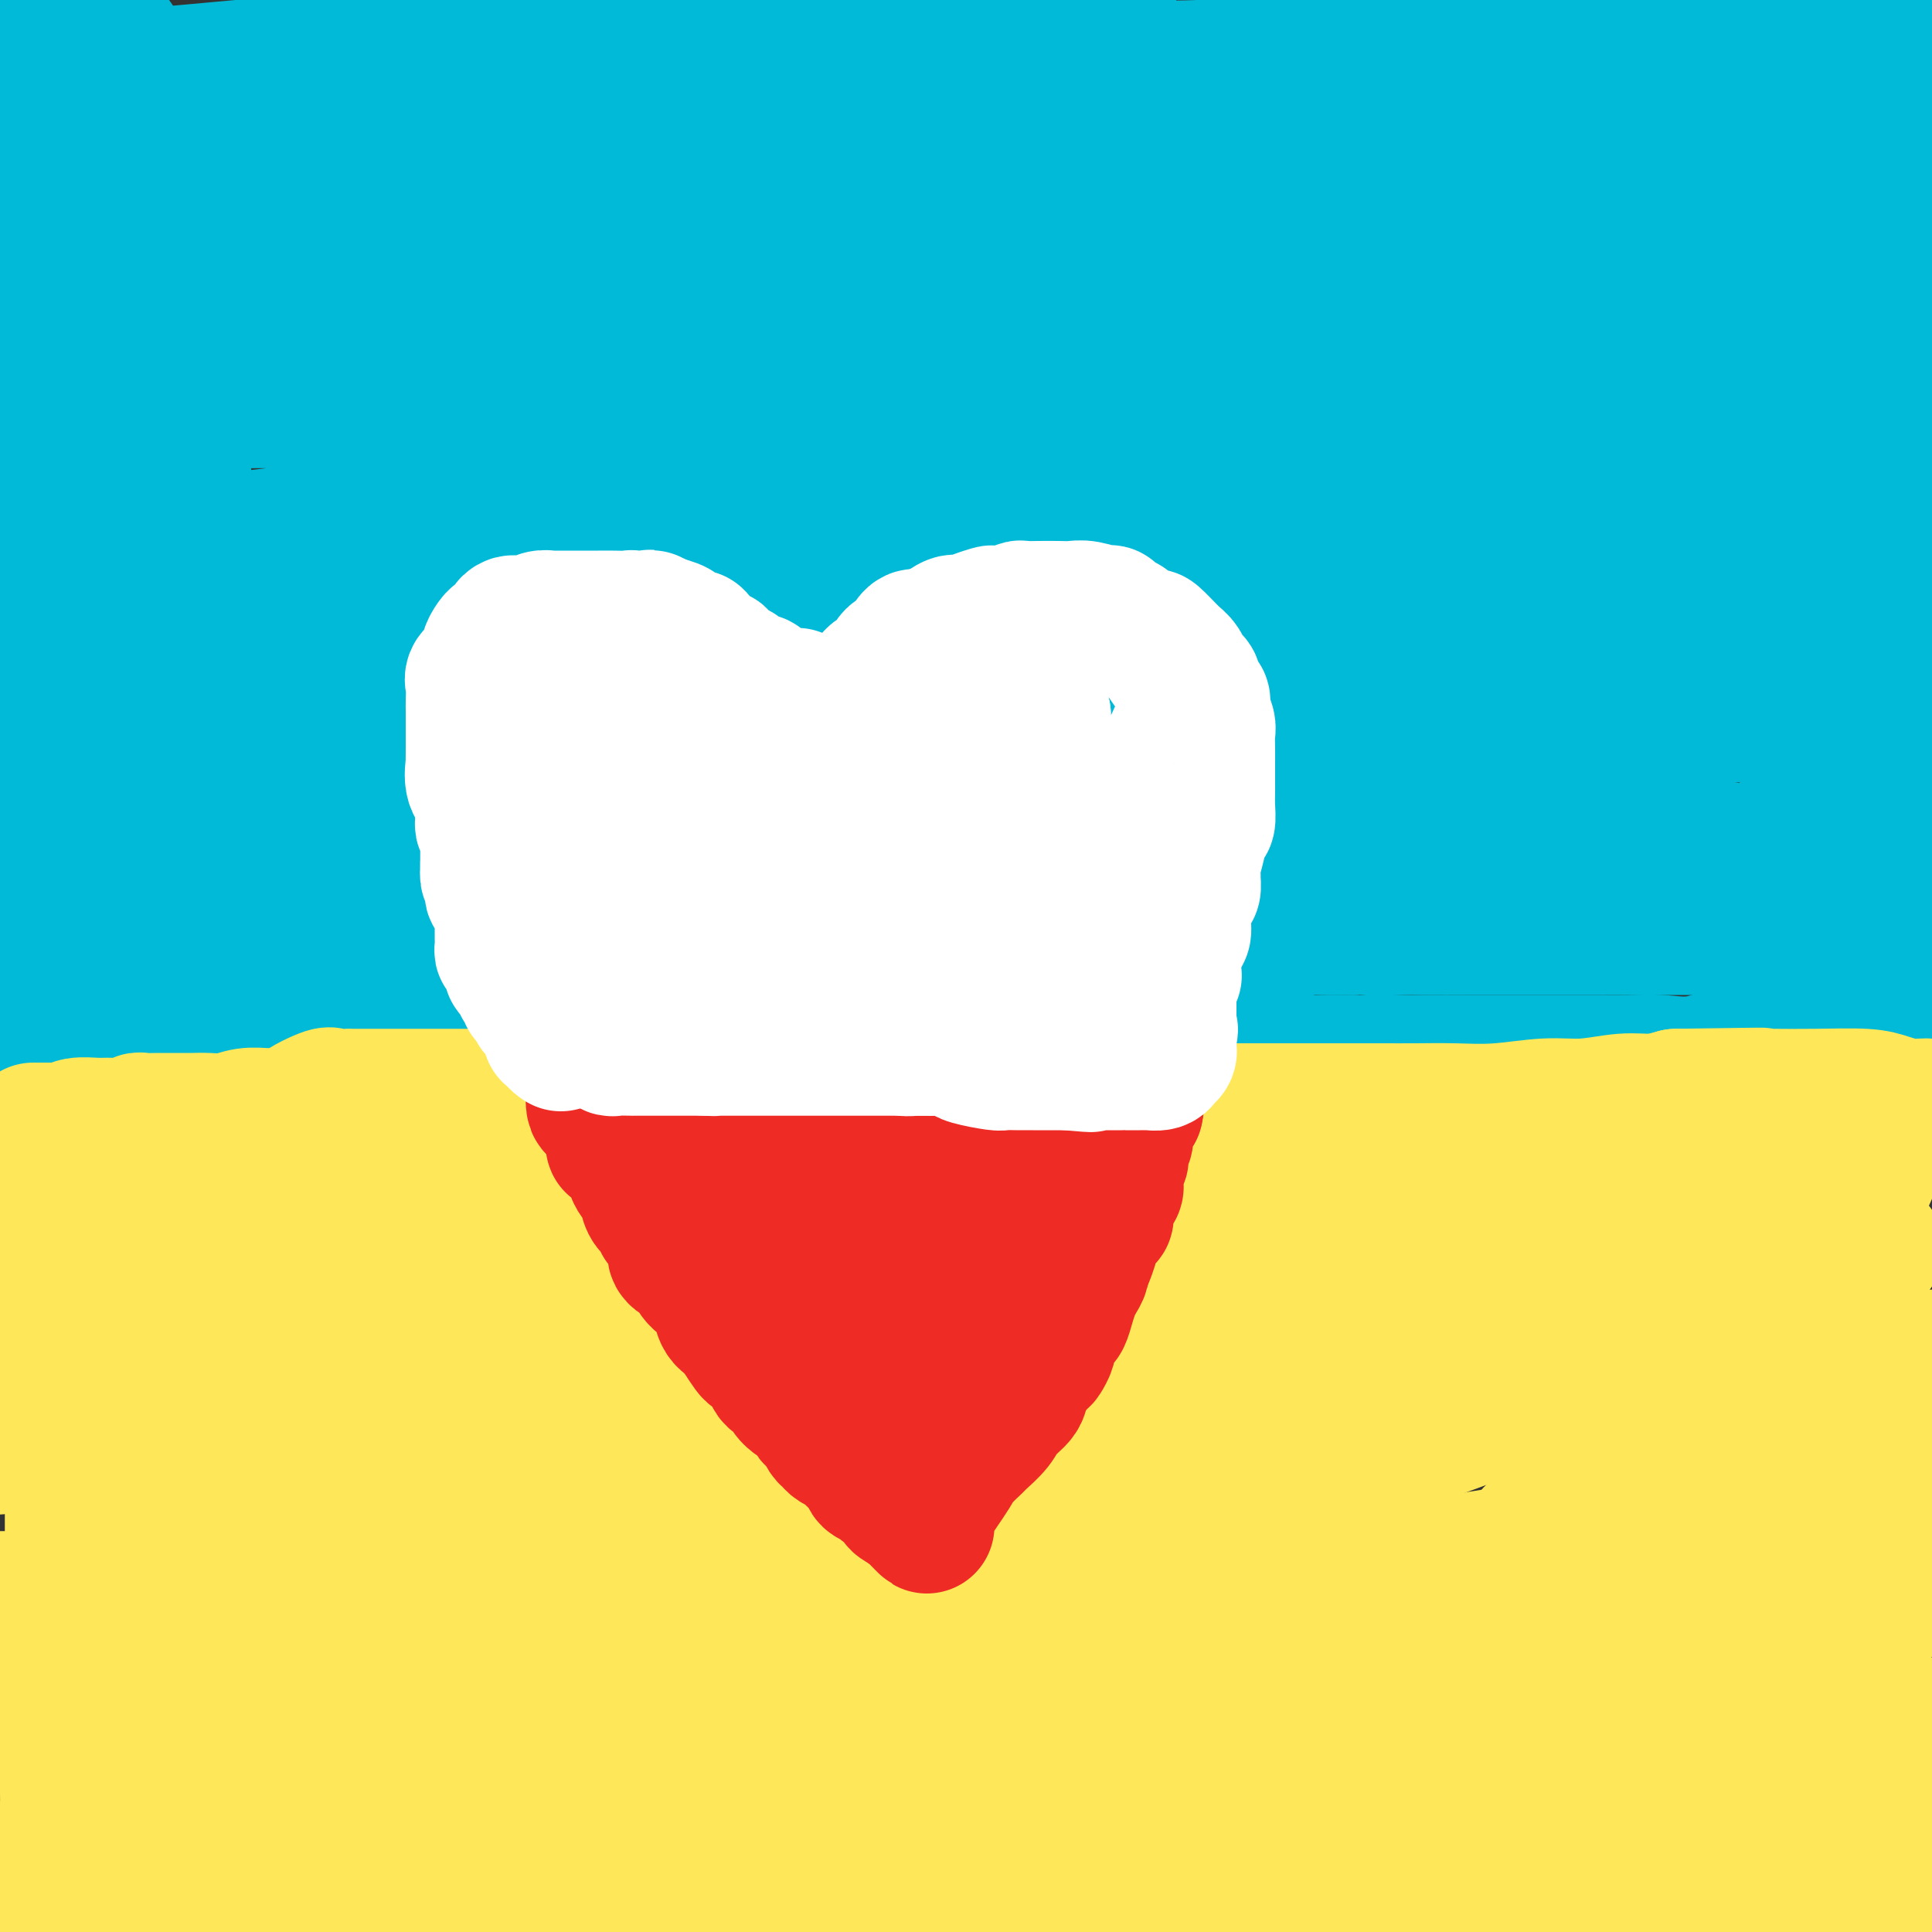 <svg viewBox='0 0 400 400' version='1.1' xmlns='http://www.w3.org/2000/svg' xmlns:xlink='http://www.w3.org/1999/xlink'><rect x="0" y="0" width="400" height="400" fill="#333333" stroke="none"/><g fill='none' stroke='#00BAD8' stroke-width='28' stroke-linecap='round' stroke-linejoin='round'><path d='M3,181c0.218,-0.000 0.436,-0.000 1,0c0.564,0.000 1.475,0.000 2,0c0.525,-0.000 0.666,-0.000 1,0c0.334,0.000 0.862,0.000 2,0c1.138,-0.000 2.885,-0.000 4,0c1.115,0.000 1.599,0.000 3,0c1.401,-0.000 3.718,-0.000 6,0c2.282,0.000 4.527,0.000 6,0c1.473,-0.000 2.172,-0.000 3,0c0.828,0.000 1.783,0.000 3,0c1.217,-0.000 2.695,-0.000 4,0c1.305,0.000 2.436,0.000 4,0c1.564,-0.000 3.560,-0.002 5,0c1.440,0.002 2.323,0.006 4,0c1.677,-0.006 4.147,-0.022 6,0c1.853,0.022 3.089,0.081 5,0c1.911,-0.081 4.498,-0.301 7,0c2.502,0.301 4.917,1.124 7,2c2.083,0.876 3.832,1.807 6,2c2.168,0.193 4.756,-0.351 7,0c2.244,0.351 4.146,1.597 6,2c1.854,0.403 3.662,-0.036 6,0c2.338,0.036 5.206,0.548 8,1c2.794,0.452 5.512,0.843 8,1c2.488,0.157 4.744,0.078 7,0'/><path d='M124,189c9.836,1.420 6.926,0.969 7,1c0.074,0.031 3.132,0.544 5,1c1.868,0.456 2.547,0.854 4,1c1.453,0.146 3.680,0.039 5,0c1.320,-0.039 1.732,-0.010 4,0c2.268,0.010 6.392,0.003 8,0c1.608,-0.003 0.700,-0.001 2,0c1.300,0.001 4.807,0.000 7,0c2.193,-0.000 3.072,-0.000 5,0c1.928,0.000 4.904,0.000 7,0c2.096,-0.000 3.313,-0.000 6,0c2.687,0.000 6.845,0.000 10,0c3.155,-0.000 5.306,-0.000 8,0c2.694,0.000 5.930,0.000 9,0c3.070,-0.000 5.975,-0.000 9,0c3.025,0.000 6.170,0.000 10,0c3.830,-0.000 8.345,-0.000 12,0c3.655,0.000 6.449,0.000 10,0c3.551,-0.000 7.858,-0.000 13,0c5.142,0.000 11.120,0.000 16,0c4.880,-0.000 8.662,-0.000 14,0c5.338,0.000 12.233,0.000 18,0c5.767,-0.000 10.406,-0.000 14,0c3.594,0.000 6.143,0.000 9,0c2.857,-0.000 6.022,-0.000 10,0c3.978,0.000 8.770,0.000 13,0c4.230,0.000 7.897,0.000 12,0c4.103,0.000 8.643,0.000 13,0c4.357,0.000 8.531,0.000 13,0c4.469,0.000 9.235,0.000 14,0'/><path d='M398,188c0.468,0.313 0.937,0.626 0,0c-0.937,-0.626 -3.278,-2.191 -5,-3c-1.722,-0.809 -2.823,-0.861 -4,-1c-1.177,-0.139 -2.431,-0.364 -4,-1c-1.569,-0.636 -3.455,-1.682 -5,-2c-1.545,-0.318 -2.750,0.090 -4,0c-1.250,-0.090 -2.544,-0.680 -4,-1c-1.456,-0.320 -3.072,-0.369 -5,-1c-1.928,-0.631 -4.166,-1.842 -9,-3c-4.834,-1.158 -12.262,-2.263 -19,-3c-6.738,-0.737 -12.785,-1.105 -19,-2c-6.215,-0.895 -12.600,-2.316 -19,-3c-6.400,-0.684 -12.817,-0.632 -19,-1c-6.183,-0.368 -12.131,-1.157 -21,-2c-8.869,-0.843 -20.657,-1.740 -30,-3c-9.343,-1.260 -16.239,-2.883 -25,-4c-8.761,-1.117 -19.388,-1.728 -32,-3c-12.612,-1.272 -27.211,-3.206 -40,-5c-12.789,-1.794 -23.768,-3.450 -40,-6c-16.232,-2.550 -37.716,-5.994 -54,-8c-16.284,-2.006 -27.367,-2.573 -38,-4c-10.633,-1.427 -20.817,-3.713 -31,-6'/><path d='M56,122c-7.466,0.086 -14.931,0.172 0,0c14.931,-0.172 52.260,-0.603 85,-3c32.740,-2.397 60.892,-6.761 96,-11c35.108,-4.239 77.174,-8.354 107,-12c29.826,-3.646 47.413,-6.823 65,-10'/><path d='M381,57c5.853,-0.005 11.705,-0.009 0,0c-11.705,0.009 -40.968,0.032 -63,0c-22.032,-0.032 -36.833,-0.117 -60,0c-23.167,0.117 -54.701,0.438 -77,0c-22.299,-0.438 -35.362,-1.634 -48,-3c-12.638,-1.366 -24.851,-2.903 -34,-4c-9.149,-1.097 -15.235,-1.755 -20,-2c-4.765,-0.245 -8.208,-0.079 -10,0c-1.792,0.079 -1.932,0.069 -2,0c-0.068,-0.069 -0.064,-0.196 1,0c1.064,0.196 3.189,0.716 10,0c6.811,-0.716 18.308,-2.667 39,-4c20.692,-1.333 50.577,-2.048 82,-5c31.423,-2.952 64.383,-8.141 98,-12c33.617,-3.859 67.891,-6.388 96,-8c28.109,-1.612 50.055,-2.306 72,-3'/><path d='M311,39c12.577,-1.089 25.155,-2.179 0,0c-25.155,2.179 -88.042,7.625 -141,12c-52.958,4.375 -95.988,7.679 -130,10c-34.012,2.321 -59.006,3.661 -84,5'/><path d='M33,83c-5.272,0.024 -10.544,0.047 0,0c10.544,-0.047 36.903,-0.166 60,0c23.097,0.166 42.930,0.615 60,0c17.070,-0.615 31.376,-2.293 43,-4c11.624,-1.707 20.565,-3.441 24,-4c3.435,-0.559 1.365,0.058 1,0c-0.365,-0.058 0.974,-0.790 -1,0c-1.974,0.790 -7.263,3.102 -13,6c-5.737,2.898 -11.923,6.380 -20,9c-8.077,2.620 -18.044,4.376 -30,7c-11.956,2.624 -25.899,6.117 -42,9c-16.101,2.883 -34.358,5.158 -46,6c-11.642,0.842 -16.669,0.251 -19,0c-2.331,-0.251 -1.968,-0.161 -3,0c-1.032,0.161 -3.460,0.392 0,0c3.460,-0.392 12.808,-1.408 22,-3c9.192,-1.592 18.228,-3.761 44,-6c25.772,-2.239 68.279,-4.549 102,-7c33.721,-2.451 58.656,-5.045 85,-6c26.344,-0.955 54.098,-0.273 72,0c17.902,0.273 25.951,0.136 34,0'/><path d='M372,107c3.967,-0.680 7.935,-1.361 0,0c-7.935,1.361 -27.772,4.763 -41,7c-13.228,2.237 -19.846,3.309 -27,4c-7.154,0.691 -14.843,1.000 -21,1c-6.157,0.000 -10.780,-0.309 -15,0c-4.220,0.309 -8.037,1.236 -13,2c-4.963,0.764 -11.073,1.366 -17,2c-5.927,0.634 -11.670,1.301 -16,2c-4.330,0.699 -7.246,1.429 -10,2c-2.754,0.571 -5.346,0.982 -8,2c-2.654,1.018 -5.371,2.641 -9,3c-3.629,0.359 -8.169,-0.548 -12,0c-3.831,0.548 -6.954,2.550 -10,4c-3.046,1.450 -6.015,2.348 -9,3c-2.985,0.652 -5.985,1.057 -9,2c-3.015,0.943 -6.046,2.424 -9,3c-2.954,0.576 -5.832,0.246 -10,1c-4.168,0.754 -9.626,2.591 -13,4c-3.374,1.409 -4.665,2.390 -6,3c-1.335,0.610 -2.713,0.848 -5,1c-2.287,0.152 -5.482,0.219 -8,1c-2.518,0.781 -4.360,2.277 -6,3c-1.640,0.723 -3.077,0.672 -5,1c-1.923,0.328 -4.330,1.034 -6,2c-1.670,0.966 -2.601,2.190 -5,3c-2.399,0.810 -6.264,1.204 -9,2c-2.736,0.796 -4.342,1.994 -6,3c-1.658,1.006 -3.367,1.819 -6,3c-2.633,1.181 -6.190,2.729 -9,4c-2.810,1.271 -4.872,2.265 -8,3c-3.128,0.735 -7.322,1.210 -10,2c-2.678,0.790 -3.839,1.895 -5,3'/><path d='M29,183c-12.234,4.731 -5.320,2.060 -3,1c2.320,-1.060 0.044,-0.508 -1,0c-1.044,0.508 -0.858,0.973 -1,1c-0.142,0.027 -0.613,-0.385 -1,0c-0.387,0.385 -0.691,1.568 -1,2c-0.309,0.432 -0.622,0.114 -1,0c-0.378,-0.114 -0.820,-0.025 -1,0c-0.180,0.025 -0.099,-0.013 0,0c0.099,0.013 0.217,0.077 0,0c-0.217,-0.077 -0.768,-0.294 -2,0c-1.232,0.294 -3.145,1.099 -5,2c-1.855,0.901 -3.653,1.896 -6,4c-2.347,2.104 -5.242,5.315 -7,7c-1.758,1.685 -2.379,1.842 -3,2'/><path d='M0,213c-0.218,0.000 -0.436,0.000 0,0c0.436,-0.000 1.526,-0.001 2,0c0.474,0.001 0.332,0.004 1,0c0.668,-0.004 2.145,-0.015 3,0c0.855,0.015 1.086,0.057 1,0c-0.086,-0.057 -0.490,-0.211 0,0c0.490,0.211 1.873,0.789 3,1c1.127,0.211 1.998,0.057 3,0c1.002,-0.057 2.135,-0.015 3,0c0.865,0.015 1.463,0.004 2,0c0.537,-0.004 1.012,-0.001 2,0c0.988,0.001 2.489,0.001 3,0c0.511,-0.001 0.031,-0.004 1,0c0.969,0.004 3.385,0.015 5,0c1.615,-0.015 2.428,-0.057 3,0c0.572,0.057 0.902,0.211 2,0c1.098,-0.211 2.965,-0.789 5,-1c2.035,-0.211 4.237,-0.057 6,0c1.763,0.057 3.086,0.015 5,0c1.914,-0.015 4.418,-0.004 6,0c1.582,0.004 2.242,0.001 3,0c0.758,-0.001 1.613,-0.000 3,0c1.387,0.000 3.305,0.000 5,0c1.695,-0.000 3.168,-0.000 5,0c1.832,0.000 4.022,0.000 6,0c1.978,-0.000 3.743,-0.000 6,0c2.257,0.000 5.005,0.000 7,0c1.995,-0.000 3.236,-0.000 5,0c1.764,0.000 4.052,0.000 6,0c1.948,-0.000 3.557,-0.000 5,0c1.443,0.000 2.722,0.000 4,0'/><path d='M111,213c17.663,-0.226 6.320,-0.793 3,-1c-3.320,-0.207 1.381,-0.056 4,0c2.619,0.056 3.155,0.015 4,0c0.845,-0.015 1.998,-0.004 3,0c1.002,0.004 1.851,0.001 3,0c1.149,-0.001 2.596,-0.000 4,0c1.404,0.000 2.763,0.000 4,0c1.237,-0.000 2.351,-0.000 4,0c1.649,0.000 3.833,0.000 7,0c3.167,-0.000 7.319,-0.000 10,0c2.681,0.000 3.892,0.000 6,0c2.108,-0.000 5.112,-0.000 8,0c2.888,0.000 5.661,0.000 8,0c2.339,-0.000 4.245,-0.001 7,0c2.755,0.001 6.358,0.003 9,0c2.642,-0.003 4.322,-0.011 6,0c1.678,0.011 3.356,0.042 5,0c1.644,-0.042 3.256,-0.156 5,0c1.744,0.156 3.621,0.582 5,1c1.379,0.418 2.260,0.829 4,1c1.740,0.171 4.339,0.102 6,0c1.661,-0.102 2.383,-0.236 4,0c1.617,0.236 4.128,0.842 6,1c1.872,0.158 3.106,-0.130 5,0c1.894,0.130 4.449,0.680 7,1c2.551,0.320 5.096,0.412 7,1c1.904,0.588 3.165,1.674 5,2c1.835,0.326 4.244,-0.109 6,0c1.756,0.109 2.857,0.760 4,1c1.143,0.240 2.326,0.069 4,0c1.674,-0.069 3.837,-0.034 6,0'/><path d='M280,220c11.263,1.238 4.920,0.332 4,0c-0.920,-0.332 3.583,-0.089 6,0c2.417,0.089 2.749,0.024 5,0c2.251,-0.024 6.421,-0.006 9,0c2.579,0.006 3.566,0.002 6,0c2.434,-0.002 6.315,-0.001 9,0c2.685,0.001 4.173,0.003 6,0c1.827,-0.003 3.992,-0.012 6,0c2.008,0.012 3.858,0.046 6,0c2.142,-0.046 4.575,-0.173 7,0c2.425,0.173 4.841,0.646 8,0c3.159,-0.646 7.061,-2.411 10,-3c2.939,-0.589 4.917,-0.000 7,0c2.083,0.000 4.272,-0.587 6,-1c1.728,-0.413 2.996,-0.650 5,-1c2.004,-0.350 4.746,-0.811 7,-1c2.254,-0.189 4.021,-0.106 5,0c0.979,0.106 1.170,0.235 2,0c0.830,-0.235 2.300,-0.832 3,-1c0.700,-0.168 0.628,0.095 1,0c0.372,-0.095 1.186,-0.547 2,-1'/><path d='M398,201c0.281,0.301 0.562,0.602 0,0c-0.562,-0.602 -1.968,-2.107 -3,-3c-1.032,-0.893 -1.689,-1.174 -3,-2c-1.311,-0.826 -3.274,-2.197 -5,-3c-1.726,-0.803 -3.214,-1.038 -5,-2c-1.786,-0.962 -3.870,-2.650 -7,-4c-3.130,-1.350 -7.306,-2.360 -15,-4c-7.694,-1.640 -18.905,-3.909 -29,-5c-10.095,-1.091 -19.073,-1.005 -32,-1c-12.927,0.005 -29.802,-0.070 -43,0c-13.198,0.070 -22.720,0.285 -35,0c-12.280,-0.285 -27.318,-1.071 -42,-2c-14.682,-0.929 -29.008,-2.002 -49,-3c-19.992,-0.998 -45.652,-1.923 -67,-3c-21.348,-1.077 -38.385,-2.308 -53,-3c-14.615,-0.692 -26.807,-0.846 -39,-1'/><path d='M16,162c-4.379,0.366 -8.758,0.732 0,0c8.758,-0.732 30.652,-2.560 49,-4c18.348,-1.440 33.150,-2.490 52,-4c18.850,-1.510 41.747,-3.480 60,-5c18.253,-1.520 31.862,-2.589 45,-4c13.138,-1.411 25.807,-3.162 37,-4c11.193,-0.838 20.912,-0.763 26,-1c5.088,-0.237 5.545,-0.787 6,-1c0.455,-0.213 0.907,-0.089 1,0c0.093,0.089 -0.172,0.142 0,0c0.172,-0.142 0.783,-0.479 -1,-1c-1.783,-0.521 -5.959,-1.225 -17,-2c-11.041,-0.775 -28.947,-1.619 -49,-2c-20.053,-0.381 -42.251,-0.298 -66,0c-23.749,0.298 -49.048,0.811 -72,1c-22.952,0.189 -43.558,0.054 -65,0c-21.442,-0.054 -43.721,-0.027 -66,0'/><path d='M107,77c-12.196,3.137 -24.393,6.274 0,0c24.393,-6.274 85.375,-21.958 139,-36c53.625,-14.042 99.893,-26.440 138,-37c38.107,-10.560 68.054,-19.280 98,-28'/><path d='M114,8c9.956,-0.933 19.911,-1.867 0,0c-19.911,1.867 -69.689,6.533 -98,9c-28.311,2.467 -35.156,2.733 -42,3'/><path d='M56,15c5.583,-1.917 11.167,-3.833 0,0c-11.167,3.833 -39.083,13.417 -67,23'/><path d='M0,13c-0.208,0.113 -0.415,0.226 0,0c0.415,-0.226 1.453,-0.791 2,-1c0.547,-0.209 0.602,-0.062 1,0c0.398,0.062 1.140,0.039 2,0c0.860,-0.039 1.838,-0.093 2,0c0.162,0.093 -0.493,0.334 0,0c0.493,-0.334 2.132,-1.243 3,0c0.868,1.243 0.965,4.639 1,8c0.035,3.361 0.009,6.688 0,10c-0.009,3.312 -0.002,6.608 0,10c0.002,3.392 -0.001,6.880 0,10c0.001,3.120 0.005,5.873 0,8c-0.005,2.127 -0.019,3.627 0,5c0.019,1.373 0.072,2.620 0,3c-0.072,0.380 -0.269,-0.107 0,0c0.269,0.107 1.004,0.808 2,0c0.996,-0.808 2.253,-3.123 3,-7c0.747,-3.877 0.985,-9.314 2,-15c1.015,-5.686 2.807,-11.621 4,-16c1.193,-4.379 1.787,-7.202 2,-10c0.213,-2.798 0.047,-5.569 0,-7c-0.047,-1.431 0.027,-1.521 0,-2c-0.027,-0.479 -0.155,-1.347 0,1c0.155,2.347 0.591,7.908 0,16c-0.591,8.092 -2.210,18.715 -4,29c-1.790,10.285 -3.751,20.230 -6,33c-2.249,12.770 -4.785,28.363 -6,39c-1.215,10.637 -1.107,16.319 -1,22'/><path d='M7,149c-2.917,23.411 -1.710,12.938 -1,11c0.710,-1.938 0.922,4.658 1,7c0.078,2.342 0.021,0.430 0,0c-0.021,-0.430 -0.006,0.623 0,1c0.006,0.377 0.001,0.079 0,0c-0.001,-0.079 -0.000,0.060 0,-1c0.000,-1.060 0.000,-3.318 0,-5c-0.000,-1.682 -0.000,-2.787 0,-4c0.000,-1.213 -0.000,-2.534 0,-4c0.000,-1.466 0.000,-3.078 0,-5c-0.000,-1.922 -0.001,-4.156 0,-7c0.001,-2.844 0.002,-6.299 0,-9c-0.002,-2.701 -0.009,-4.646 0,-8c0.009,-3.354 0.034,-8.115 0,-11c-0.034,-2.885 -0.127,-3.893 0,-6c0.127,-2.107 0.474,-5.312 1,-8c0.526,-2.688 1.229,-4.858 2,-7c0.771,-2.142 1.608,-4.254 2,-6c0.392,-1.746 0.337,-3.126 1,-5c0.663,-1.874 2.043,-4.243 3,-6c0.957,-1.757 1.490,-2.902 2,-4c0.510,-1.098 0.997,-2.150 2,-3c1.003,-0.850 2.522,-1.499 3,-2c0.478,-0.501 -0.085,-0.852 0,-1c0.085,-0.148 0.816,-0.091 1,0c0.184,0.091 -0.181,0.217 0,0c0.181,-0.217 0.909,-0.776 2,0c1.091,0.776 2.546,2.888 4,5'/><path d='M30,71c1.646,2.448 3.762,6.069 5,9c1.238,2.931 1.600,5.171 2,8c0.400,2.829 0.839,6.248 1,9c0.161,2.752 0.043,4.837 0,7c-0.043,2.163 -0.012,4.405 0,6c0.012,1.595 0.006,2.543 0,4c-0.006,1.457 -0.012,3.422 0,5c0.012,1.578 0.041,2.771 0,4c-0.041,1.229 -0.153,2.496 0,4c0.153,1.504 0.571,3.244 0,5c-0.571,1.756 -2.133,3.528 -3,5c-0.867,1.472 -1.040,2.644 -2,4c-0.960,1.356 -2.706,2.896 -4,5c-1.294,2.104 -2.137,4.774 -3,7c-0.863,2.226 -1.748,4.010 -2,5c-0.252,0.990 0.129,1.186 0,2c-0.129,0.814 -0.766,2.244 -1,3c-0.234,0.756 -0.064,0.837 0,1c0.064,0.163 0.023,0.409 0,1c-0.023,0.591 -0.028,1.527 0,2c0.028,0.473 0.091,0.483 0,1c-0.091,0.517 -0.334,1.541 0,2c0.334,0.459 1.247,0.351 2,1c0.753,0.649 1.348,2.054 2,3c0.652,0.946 1.361,1.433 2,2c0.639,0.567 1.207,1.213 2,2c0.793,0.787 1.812,1.714 2,2c0.188,0.286 -0.455,-0.068 0,0c0.455,0.068 2.007,0.557 3,2c0.993,1.443 1.427,3.841 2,5c0.573,1.159 1.287,1.080 2,1'/><path d='M40,188c3.075,3.008 2.263,1.528 2,1c-0.263,-0.528 0.025,-0.104 0,0c-0.025,0.104 -0.362,-0.113 0,0c0.362,0.113 1.423,0.556 2,1c0.577,0.444 0.672,0.889 1,1c0.328,0.111 0.890,-0.110 2,0c1.110,0.110 2.767,0.552 5,1c2.233,0.448 5.041,0.902 7,1c1.959,0.098 3.069,-0.158 5,0c1.931,0.158 4.683,0.732 7,1c2.317,0.268 4.198,0.230 7,0c2.802,-0.230 6.523,-0.653 9,-1c2.477,-0.347 3.710,-0.619 5,-1c1.290,-0.381 2.639,-0.873 4,-1c1.361,-0.127 2.736,0.109 4,0c1.264,-0.109 2.417,-0.565 4,-1c1.583,-0.435 3.596,-0.849 5,-1c1.404,-0.151 2.199,-0.041 5,0c2.801,0.041 7.608,0.011 12,0c4.392,-0.011 8.367,-0.003 14,0c5.633,0.003 12.922,0.002 21,0c8.078,-0.002 16.944,-0.007 24,0c7.056,0.007 12.301,0.024 16,0c3.699,-0.024 5.852,-0.089 10,0c4.148,0.089 10.290,0.333 16,0c5.710,-0.333 10.987,-1.242 18,-2c7.013,-0.758 15.763,-1.366 23,-2c7.237,-0.634 12.960,-1.294 20,-2c7.040,-0.706 15.395,-1.459 22,-2c6.605,-0.541 11.458,-0.869 17,-1c5.542,-0.131 11.771,-0.066 18,0'/><path d='M345,180c19.970,-1.570 10.896,-0.994 9,-1c-1.896,-0.006 3.385,-0.594 6,-1c2.615,-0.406 2.562,-0.632 3,-1c0.438,-0.368 1.366,-0.879 2,-1c0.634,-0.121 0.974,0.147 1,0c0.026,-0.147 -0.263,-0.709 0,-1c0.263,-0.291 1.080,-0.311 2,-1c0.920,-0.689 1.945,-2.048 3,-3c1.055,-0.952 2.139,-1.496 3,-2c0.861,-0.504 1.498,-0.969 2,-2c0.502,-1.031 0.870,-2.628 1,-4c0.130,-1.372 0.021,-2.517 0,-6c-0.021,-3.483 0.045,-9.302 -1,-13c-1.045,-3.698 -3.201,-5.275 -4,-7c-0.799,-1.725 -0.241,-3.597 0,-5c0.241,-1.403 0.166,-2.339 0,-5c-0.166,-2.661 -0.423,-7.049 -1,-11c-0.577,-3.951 -1.475,-7.464 -2,-11c-0.525,-3.536 -0.677,-7.094 -1,-10c-0.323,-2.906 -0.818,-5.160 -1,-7c-0.182,-1.840 -0.052,-3.264 0,-4c0.052,-0.736 0.027,-0.782 0,-1c-0.027,-0.218 -0.054,-0.607 0,-1c0.054,-0.393 0.190,-0.792 0,-1c-0.190,-0.208 -0.708,-0.227 0,1c0.708,1.227 2.640,3.699 5,8c2.360,4.301 5.148,10.431 8,17c2.852,6.569 5.768,13.576 8,20c2.232,6.424 3.781,12.264 5,18c1.219,5.736 2.110,11.368 3,17'/><path d='M396,162c1.403,8.421 0.912,11.974 1,15c0.088,3.026 0.755,5.527 1,8c0.245,2.473 0.066,4.919 0,6c-0.066,1.081 -0.020,0.797 0,1c0.020,0.203 0.015,0.893 0,1c-0.015,0.107 -0.039,-0.371 0,-1c0.039,-0.629 0.140,-1.411 -1,-3c-1.140,-1.589 -3.520,-3.987 -5,-6c-1.480,-2.013 -2.058,-3.643 -3,-5c-0.942,-1.357 -2.246,-2.442 -3,-4c-0.754,-1.558 -0.957,-3.590 -2,-5c-1.043,-1.410 -2.926,-2.198 -4,-4c-1.074,-1.802 -1.337,-4.619 -2,-6c-0.663,-1.381 -1.725,-1.327 -2,-2c-0.275,-0.673 0.236,-2.074 0,-3c-0.236,-0.926 -1.219,-1.376 -2,-2c-0.781,-0.624 -1.360,-1.421 -2,-2c-0.640,-0.579 -1.343,-0.941 -2,-1c-0.657,-0.059 -1.270,0.183 -2,0c-0.730,-0.183 -1.576,-0.793 -3,-1c-1.424,-0.207 -3.424,-0.011 -6,0c-2.576,0.011 -5.728,-0.162 -10,0c-4.272,0.162 -9.663,0.660 -16,1c-6.337,0.340 -13.621,0.522 -20,1c-6.379,0.478 -11.854,1.252 -19,2c-7.146,0.748 -15.962,1.471 -22,2c-6.038,0.529 -9.296,0.866 -11,1c-1.704,0.134 -1.852,0.067 -2,0'/><path d='M259,155c-16.346,1.239 -4.211,0.836 4,-1c8.211,-1.836 12.498,-5.104 18,-8c5.502,-2.896 12.217,-5.420 21,-8c8.783,-2.580 19.632,-5.217 31,-8c11.368,-2.783 23.253,-5.711 33,-8c9.747,-2.289 17.356,-3.940 23,-5c5.644,-1.060 9.322,-1.530 13,-2'/><path d='M398,114c1.019,0.114 2.037,0.227 0,0c-2.037,-0.227 -7.130,-0.795 -14,-1c-6.870,-0.205 -15.517,-0.048 -24,0c-8.483,0.048 -16.800,-0.014 -29,0c-12.200,0.014 -28.281,0.102 -40,0c-11.719,-0.102 -19.076,-0.396 -27,-1c-7.924,-0.604 -16.415,-1.518 -22,-2c-5.585,-0.482 -8.262,-0.530 -10,-1c-1.738,-0.470 -2.536,-1.360 -3,-2c-0.464,-0.640 -0.594,-1.031 -1,-1c-0.406,0.031 -1.087,0.483 -1,0c0.087,-0.483 0.941,-1.903 7,-5c6.059,-3.097 17.324,-7.872 35,-16c17.676,-8.128 41.765,-19.608 67,-30c25.235,-10.392 51.618,-19.696 78,-29'/><path d='M369,4c4.295,-0.348 8.590,-0.696 0,0c-8.590,0.696 -30.066,2.435 -49,4c-18.934,1.565 -35.325,2.955 -47,4c-11.675,1.045 -18.634,1.746 -25,2c-6.366,0.254 -12.138,0.062 -16,0c-3.862,-0.062 -5.815,0.007 -7,0c-1.185,-0.007 -1.603,-0.089 -2,0c-0.397,0.089 -0.773,0.348 0,1c0.773,0.652 2.696,1.697 15,2c12.304,0.303 34.989,-0.135 52,0c17.011,0.135 28.349,0.844 46,0c17.651,-0.844 41.615,-3.241 57,-5c15.385,-1.759 22.193,-2.879 29,-4'/><path d='M380,27c7.525,-2.253 15.050,-4.506 0,0c-15.050,4.506 -52.673,15.772 -95,27c-42.327,11.228 -89.356,22.417 -118,29c-28.644,6.583 -38.904,8.559 -45,10c-6.096,1.441 -8.028,2.348 -10,3c-1.972,0.652 -3.984,1.049 0,-1c3.984,-2.049 13.965,-6.543 29,-12c15.035,-5.457 35.123,-11.875 58,-19c22.877,-7.125 48.544,-14.957 79,-24c30.456,-9.043 65.702,-19.298 97,-27c31.298,-7.702 58.649,-12.851 86,-18'/><path d='M328,39c2.930,-1.033 5.859,-2.067 0,0c-5.859,2.067 -20.507,7.233 -30,11c-9.493,3.767 -13.832,6.135 -16,7c-2.168,0.865 -2.167,0.226 -2,0c0.167,-0.226 0.498,-0.040 2,0c1.502,0.040 4.174,-0.066 12,0c7.826,0.066 20.808,0.305 50,-3c29.192,-3.305 74.596,-10.152 120,-17'/><path d='M369,97c2.156,-0.759 4.311,-1.519 0,0c-4.311,1.519 -15.090,5.315 -20,7c-4.910,1.685 -3.953,1.257 -3,1c0.953,-0.257 1.902,-0.345 2,0c0.098,0.345 -0.654,1.123 3,0c3.654,-1.123 11.715,-4.149 19,-7c7.285,-2.851 13.796,-5.529 21,-9c7.204,-3.471 15.102,-7.736 23,-12'/><path d='M371,63c2.727,-0.558 5.454,-1.116 0,0c-5.454,1.116 -19.091,3.906 -28,6c-8.909,2.094 -13.092,3.492 -16,4c-2.908,0.508 -4.541,0.125 -5,0c-0.459,-0.125 0.256,0.009 1,0c0.744,-0.009 1.517,-0.160 4,0c2.483,0.160 6.676,0.630 13,0c6.324,-0.630 14.780,-2.362 22,-3c7.220,-0.638 13.206,-0.182 22,-1c8.794,-0.818 20.397,-2.909 32,-5'/><path d='M378,57c2.364,0.086 4.729,0.171 0,0c-4.729,-0.171 -16.551,-0.599 -26,0c-9.449,0.599 -16.525,2.224 -27,4c-10.475,1.776 -24.347,3.704 -36,6c-11.653,2.296 -21.085,4.961 -32,7c-10.915,2.039 -23.311,3.452 -35,5c-11.689,1.548 -22.671,3.231 -33,5c-10.329,1.769 -20.007,3.623 -30,6c-9.993,2.377 -20.303,5.278 -28,7c-7.697,1.722 -12.780,2.266 -18,3c-5.220,0.734 -10.575,1.659 -15,2c-4.425,0.341 -7.920,0.096 -10,0c-2.080,-0.096 -2.746,-0.045 -3,0c-0.254,0.045 -0.095,0.084 0,0c0.095,-0.084 0.127,-0.292 0,-1c-0.127,-0.708 -0.412,-1.918 3,-5c3.412,-3.082 10.522,-8.036 20,-15c9.478,-6.964 21.324,-15.937 31,-23c9.676,-7.063 17.183,-12.217 26,-18c8.817,-5.783 18.944,-12.196 27,-17c8.056,-4.804 14.039,-8.001 20,-11c5.961,-2.999 11.899,-5.801 15,-7c3.101,-1.199 3.366,-0.795 3,-1c-0.366,-0.205 -1.363,-1.018 -12,1c-10.637,2.018 -30.914,6.867 -47,11c-16.086,4.133 -27.982,7.551 -44,12c-16.018,4.449 -36.159,9.929 -56,16c-19.841,6.071 -39.383,12.735 -53,17c-13.617,4.265 -21.308,6.133 -29,8'/><path d='M0,61c-2.457,1.131 -4.915,2.262 0,0c4.915,-2.262 17.201,-7.915 31,-14c13.799,-6.085 29.111,-12.600 45,-18c15.889,-5.400 32.355,-9.685 48,-14c15.645,-4.315 30.470,-8.662 43,-12c12.530,-3.338 22.765,-5.669 33,-8'/><path d='M160,3c4.227,-0.967 8.454,-1.933 0,0c-8.454,1.933 -29.589,6.766 -51,12c-21.411,5.234 -43.099,10.868 -58,15c-14.901,4.132 -23.014,6.764 -27,8c-3.986,1.236 -3.843,1.078 -4,1c-0.157,-0.078 -0.612,-0.077 0,0c0.612,0.077 2.291,0.230 4,1c1.709,0.770 3.449,2.156 4,4c0.551,1.844 -0.085,4.147 0,7c0.085,2.853 0.893,6.256 0,10c-0.893,3.744 -3.487,7.828 -6,13c-2.513,5.172 -4.946,11.431 -9,18c-4.054,6.569 -9.730,13.448 -13,18c-3.270,4.552 -4.135,6.776 -5,9'/><path d='M0,135c-0.512,-0.218 -1.025,-0.437 0,0c1.025,0.437 3.586,1.528 6,3c2.414,1.472 4.680,3.325 7,4c2.320,0.675 4.692,0.173 6,0c1.308,-0.173 1.551,-0.015 2,0c0.449,0.015 1.106,-0.111 2,0c0.894,0.111 2.027,0.460 3,0c0.973,-0.460 1.788,-1.730 3,-3c1.212,-1.270 2.822,-2.539 4,-4c1.178,-1.461 1.924,-3.115 3,-5c1.076,-1.885 2.482,-4.001 3,-6c0.518,-1.999 0.147,-3.882 0,-5c-0.147,-1.118 -0.068,-1.470 0,-2c0.068,-0.530 0.127,-1.238 0,-2c-0.127,-0.762 -0.441,-1.577 -1,-2c-0.559,-0.423 -1.363,-0.453 -2,-1c-0.637,-0.547 -1.109,-1.611 -2,-2c-0.891,-0.389 -2.203,-0.104 -3,0c-0.797,0.104 -1.079,0.026 -2,0c-0.921,-0.026 -2.481,-0.002 -3,0c-0.519,0.002 0.005,-0.019 0,0c-0.005,0.019 -0.537,0.079 -1,0c-0.463,-0.079 -0.856,-0.296 -1,0c-0.144,0.296 -0.039,1.107 0,2c0.039,0.893 0.013,1.869 0,3c-0.013,1.131 -0.014,2.417 0,4c0.014,1.583 0.042,3.463 0,5c-0.042,1.537 -0.155,2.732 0,4c0.155,1.268 0.578,2.608 1,4c0.422,1.392 0.844,2.836 1,4c0.156,1.164 0.044,2.047 0,3c-0.044,0.953 -0.022,1.977 0,3'/><path d='M26,142c0.309,5.162 0.083,3.066 0,3c-0.083,-0.066 -0.023,1.899 0,3c0.023,1.101 0.007,1.337 0,2c-0.007,0.663 -0.006,1.753 0,3c0.006,1.247 0.016,2.653 0,4c-0.016,1.347 -0.057,2.636 0,4c0.057,1.364 0.211,2.802 0,4c-0.211,1.198 -0.789,2.157 -1,3c-0.211,0.843 -0.057,1.569 0,2c0.057,0.431 0.015,0.566 0,1c-0.015,0.434 -0.004,1.166 0,2c0.004,0.834 0.001,1.771 0,3c-0.001,1.229 -0.001,2.749 0,4c0.001,1.251 0.004,2.232 0,3c-0.004,0.768 -0.016,1.321 0,2c0.016,0.679 0.060,1.482 0,2c-0.060,0.518 -0.222,0.751 0,1c0.222,0.249 0.830,0.515 1,1c0.170,0.485 -0.098,1.188 0,2c0.098,0.812 0.562,1.733 1,2c0.438,0.267 0.849,-0.120 1,0c0.151,0.120 0.043,0.749 0,1c-0.043,0.251 -0.022,0.126 0,0'/></g>
<g fill='none' stroke='#FEE859' stroke-width='28' stroke-linecap='round' stroke-linejoin='round'><path d='M7,234c-0.092,0.000 -0.183,0.000 0,0c0.183,-0.000 0.642,-0.000 1,0c0.358,0.000 0.616,0.000 1,0c0.384,-0.000 0.894,-0.000 1,0c0.106,0.000 -0.193,0.001 0,0c0.193,-0.001 0.879,-0.004 1,0c0.121,0.004 -0.323,0.015 0,0c0.323,-0.015 1.412,-0.057 2,0c0.588,0.057 0.673,0.212 1,0c0.327,-0.212 0.895,-0.793 2,-1c1.105,-0.207 2.747,-0.041 4,0c1.253,0.041 2.116,-0.041 3,0c0.884,0.041 1.788,0.207 3,0c1.212,-0.207 2.731,-0.788 3,-1c0.269,-0.212 -0.711,-0.057 0,0c0.711,0.057 3.113,0.015 4,0c0.887,-0.015 0.260,-0.003 1,0c0.740,0.003 2.847,-0.003 4,0c1.153,0.003 1.352,0.015 2,0c0.648,-0.015 1.745,-0.056 3,0c1.255,0.056 2.666,0.211 4,0c1.334,-0.211 2.590,-0.788 4,-1c1.410,-0.212 2.974,-0.061 4,0c1.026,0.061 1.513,0.030 2,0'/><path d='M57,231c8.583,-0.509 5.042,-0.280 5,-1c-0.042,-0.720 3.417,-2.389 5,-3c1.583,-0.611 1.291,-0.164 2,0c0.709,0.164 2.420,0.044 3,0c0.580,-0.044 0.030,-0.012 0,0c-0.030,0.012 0.461,0.003 1,0c0.539,-0.003 1.126,-0.001 2,0c0.874,0.001 2.036,0.000 3,0c0.964,-0.000 1.732,-0.000 3,0c1.268,0.000 3.037,0.000 4,0c0.963,-0.000 1.119,-0.000 2,0c0.881,0.000 2.485,-0.000 4,0c1.515,0.000 2.940,0.000 4,0c1.060,-0.000 1.753,-0.000 3,0c1.247,0.000 3.046,0.000 4,0c0.954,-0.000 1.063,-0.001 2,0c0.937,0.001 2.703,0.004 4,0c1.297,-0.004 2.126,-0.015 3,0c0.874,0.015 1.793,0.055 3,0c1.207,-0.055 2.700,-0.207 4,0c1.300,0.207 2.406,0.772 3,1c0.594,0.228 0.678,0.117 1,0c0.322,-0.117 0.884,-0.242 2,0c1.116,0.242 2.788,0.849 4,1c1.212,0.151 1.965,-0.156 3,0c1.035,0.156 2.353,0.774 4,1c1.647,0.226 3.624,0.061 5,0c1.376,-0.061 2.152,-0.016 3,0c0.848,0.016 1.767,0.004 3,0c1.233,-0.004 2.781,-0.001 4,0c1.219,0.001 2.110,0.001 3,0'/><path d='M153,230c14.070,0.464 6.246,0.124 4,0c-2.246,-0.124 1.087,-0.033 3,0c1.913,0.033 2.408,0.009 4,0c1.592,-0.009 4.282,-0.002 6,0c1.718,0.002 2.464,0.001 4,0c1.536,-0.001 3.863,-0.000 6,0c2.137,0.000 4.083,0.000 6,0c1.917,-0.000 3.803,-0.000 7,0c3.197,0.000 7.705,0.000 11,0c3.295,-0.000 5.377,-0.000 8,0c2.623,0.000 5.787,0.000 8,0c2.213,-0.000 3.476,-0.000 5,0c1.524,0.000 3.307,0.000 6,0c2.693,-0.000 6.294,0.000 8,0c1.706,-0.000 1.518,-0.000 2,0c0.482,0.000 1.635,0.000 3,0c1.365,-0.000 2.943,-0.000 4,0c1.057,0.000 1.591,0.000 3,0c1.409,-0.000 3.691,-0.000 6,0c2.309,0.000 4.645,0.000 7,0c2.355,-0.000 4.727,-0.000 7,0c2.273,0.000 4.445,0.001 7,0c2.555,-0.001 5.493,-0.004 8,0c2.507,0.004 4.582,0.016 7,0c2.418,-0.016 5.177,-0.061 8,0c2.823,0.061 5.710,0.227 9,0c3.290,-0.227 6.984,-0.848 10,-1c3.016,-0.152 5.355,0.165 8,0c2.645,-0.165 5.597,-0.814 8,-1c2.403,-0.186 4.258,0.090 6,0c1.742,-0.090 3.371,-0.545 5,-1'/><path d='M347,227c31.318,-0.464 12.614,-0.125 7,0c-5.614,0.125 1.863,0.036 6,0c4.137,-0.036 4.935,-0.020 7,0c2.065,0.020 5.397,0.044 9,0c3.603,-0.044 7.476,-0.155 10,0c2.524,0.155 3.697,0.578 5,1c1.303,0.422 2.735,0.844 4,1c1.265,0.156 2.361,0.044 3,0c0.639,-0.044 0.819,-0.022 1,0'/><path d='M385,260c3.006,-1.372 6.012,-2.744 0,0c-6.012,2.744 -21.043,9.606 -36,16c-14.957,6.394 -29.840,12.322 -48,19c-18.160,6.678 -39.596,14.107 -59,21c-19.404,6.893 -36.777,13.250 -58,18c-21.223,4.750 -46.297,7.892 -67,10c-20.703,2.108 -37.035,3.183 -52,5c-14.965,1.817 -28.561,4.376 -41,6c-12.439,1.624 -23.719,2.312 -35,3'/><path d='M33,361c-0.778,-0.378 -1.556,-0.756 0,0c1.556,0.756 5.444,2.644 84,-5c78.556,-7.644 231.778,-24.822 385,-42'/><path d='M300,357c6.508,-0.884 13.017,-1.768 0,0c-13.017,1.768 -45.559,6.187 -72,10c-26.441,3.813 -46.782,7.021 -61,9c-14.218,1.979 -22.314,2.728 -26,3c-3.686,0.272 -2.962,0.067 -3,0c-0.038,-0.067 -0.838,0.004 -1,0c-0.162,-0.004 0.315,-0.084 0,0c-0.315,0.084 -1.421,0.330 0,0c1.421,-0.330 5.368,-1.237 9,-3c3.632,-1.763 6.947,-4.381 11,-6c4.053,-1.619 8.842,-2.238 12,-3c3.158,-0.762 4.684,-1.668 7,-2c2.316,-0.332 5.423,-0.091 7,0c1.577,0.091 1.624,0.033 1,0c-0.624,-0.033 -1.919,-0.040 -5,0c-3.081,0.040 -7.947,0.127 -15,0c-7.053,-0.127 -16.292,-0.468 -28,0c-11.708,0.468 -25.885,1.746 -40,4c-14.115,2.254 -28.167,5.486 -41,9c-12.833,3.514 -24.447,7.312 -32,9c-7.553,1.688 -11.044,1.266 -13,1c-1.956,-0.266 -2.377,-0.378 -3,0c-0.623,0.378 -1.449,1.244 0,-1c1.449,-2.244 5.174,-7.600 14,-15c8.826,-7.400 22.752,-16.844 39,-26c16.248,-9.156 34.817,-18.022 49,-25c14.183,-6.978 23.980,-12.066 32,-16c8.020,-3.934 14.263,-6.714 17,-8c2.737,-1.286 1.968,-1.077 2,-1c0.032,0.077 0.866,0.022 1,0c0.134,-0.022 -0.433,-0.011 -1,0'/><path d='M160,296c15.483,-7.633 4.190,-1.716 -2,1c-6.190,2.716 -7.278,2.232 -9,2c-1.722,-0.232 -4.078,-0.211 -6,0c-1.922,0.211 -3.411,0.612 -6,0c-2.589,-0.612 -6.278,-2.238 -11,-3c-4.722,-0.762 -10.477,-0.662 -17,0c-6.523,0.662 -13.813,1.884 -20,3c-6.187,1.116 -11.270,2.126 -14,3c-2.730,0.874 -3.106,1.614 -4,2c-0.894,0.386 -2.304,0.419 3,0c5.304,-0.419 17.323,-1.289 30,-2c12.677,-0.711 26.011,-1.262 43,-3c16.989,-1.738 37.631,-4.664 54,-6c16.369,-1.336 28.463,-1.081 36,-1c7.537,0.081 10.517,-0.013 12,0c1.483,0.013 1.467,0.134 2,0c0.533,-0.134 1.613,-0.524 2,0c0.387,0.524 0.080,1.963 -1,3c-1.080,1.037 -2.935,1.672 -7,2c-4.065,0.328 -10.341,0.348 -18,1c-7.659,0.652 -16.702,1.935 -25,4c-8.298,2.065 -15.853,4.913 -28,9c-12.147,4.087 -28.888,9.415 -43,16c-14.112,6.585 -25.596,14.428 -35,21c-9.404,6.572 -16.730,11.874 -23,17c-6.270,5.126 -11.485,10.075 -15,14c-3.515,3.925 -5.331,6.826 -6,8c-0.669,1.174 -0.191,0.621 0,1c0.191,0.379 0.096,1.689 0,3'/><path d='M52,391c0.000,2.288 3.002,2.007 13,1c9.998,-1.007 26.994,-2.739 46,-5c19.006,-2.261 40.024,-5.052 65,-9c24.976,-3.948 53.910,-9.054 77,-14c23.090,-4.946 40.335,-9.732 55,-13c14.665,-3.268 26.751,-5.017 37,-7c10.249,-1.983 18.663,-4.199 24,-5c5.337,-0.801 7.599,-0.188 7,0c-0.599,0.188 -4.057,-0.048 -12,1c-7.943,1.048 -20.369,3.382 -34,6c-13.631,2.618 -28.466,5.522 -44,9c-15.534,3.478 -31.766,7.530 -48,12c-16.234,4.470 -32.469,9.360 -47,14c-14.531,4.640 -27.357,9.032 -38,12c-10.643,2.968 -19.103,4.513 -22,5c-2.897,0.487 -0.232,-0.083 0,0c0.232,0.083 -1.968,0.818 0,-2c1.968,-2.818 8.103,-9.191 22,-17c13.897,-7.809 35.554,-17.055 58,-26c22.446,-8.945 45.680,-17.588 64,-23c18.320,-5.412 31.727,-7.594 43,-9c11.273,-1.406 20.413,-2.035 26,-2c5.587,0.035 7.623,0.735 9,2c1.377,1.265 2.095,3.096 3,5c0.905,1.904 1.995,3.882 -1,8c-2.995,4.118 -10.076,10.378 -18,16c-7.924,5.622 -16.693,10.606 -43,24c-26.307,13.394 -70.154,35.197 -114,57'/><path d='M352,396c-0.176,0.404 -0.352,0.809 0,0c0.352,-0.809 1.233,-2.830 2,-4c0.767,-1.170 1.421,-1.488 2,-2c0.579,-0.512 1.085,-1.219 2,-2c0.915,-0.781 2.240,-1.638 4,-3c1.760,-1.362 3.956,-3.231 7,-5c3.044,-1.769 6.935,-3.438 11,-6c4.065,-2.562 8.304,-6.018 12,-9c3.696,-2.982 6.848,-5.491 10,-8'/><path d='M389,375c1.578,-1.556 3.156,-3.111 0,0c-3.156,3.111 -11.044,10.889 -18,17c-6.956,6.111 -12.978,10.556 -19,15'/><path d='M323,399c-1.620,1.754 -3.241,3.509 0,0c3.241,-3.509 11.343,-12.281 21,-22c9.657,-9.719 20.869,-20.386 30,-29c9.131,-8.614 16.180,-15.175 22,-20c5.820,-4.825 10.410,-7.912 15,-11'/><path d='M372,351c1.857,-1.274 3.714,-2.548 0,0c-3.714,2.548 -13.000,8.917 -23,16c-10.000,7.083 -20.714,14.881 -30,22c-9.286,7.119 -17.143,13.560 -25,20'/><path d='M301,392c-0.853,0.876 -1.706,1.751 0,0c1.706,-1.751 5.973,-6.130 9,-9c3.027,-2.870 4.816,-4.231 6,-5c1.184,-0.769 1.764,-0.947 2,-1c0.236,-0.053 0.127,0.019 0,0c-0.127,-0.019 -0.271,-0.129 0,0c0.271,0.129 0.958,0.496 -1,3c-1.958,2.504 -6.559,7.144 -13,12c-6.441,4.856 -14.720,9.928 -23,15'/><path d='M297,397c-2.348,0.997 -4.697,1.995 0,0c4.697,-1.995 16.438,-6.982 21,-9c4.562,-2.018 1.944,-1.067 2,-1c0.056,0.067 2.784,-0.751 2,0c-0.784,0.751 -5.081,3.072 -10,6c-4.919,2.928 -10.459,6.464 -16,10'/><path d='M193,396c-0.318,0.194 -0.636,0.389 0,0c0.636,-0.389 2.225,-1.361 3,-2c0.775,-0.639 0.737,-0.944 1,-1c0.263,-0.056 0.829,0.137 1,0c0.171,-0.137 -0.053,-0.602 0,-1c0.053,-0.398 0.381,-0.727 1,-1c0.619,-0.273 1.528,-0.489 3,-1c1.472,-0.511 3.506,-1.318 5,-2c1.494,-0.682 2.448,-1.241 4,-2c1.552,-0.759 3.701,-1.720 5,-2c1.299,-0.280 1.747,0.121 3,0c1.253,-0.121 3.309,-0.765 5,-1c1.691,-0.235 3.016,-0.063 5,0c1.984,0.063 4.627,0.017 7,0c2.373,-0.017 4.477,-0.004 6,0c1.523,0.004 2.465,0.001 3,0c0.535,-0.001 0.665,0.001 1,0c0.335,-0.001 0.877,-0.003 1,0c0.123,0.003 -0.172,0.012 0,0c0.172,-0.012 0.813,-0.046 1,0c0.187,0.046 -0.079,0.170 0,0c0.079,-0.170 0.502,-0.634 1,-1c0.498,-0.366 1.072,-0.634 1,-1c-0.072,-0.366 -0.789,-0.829 -1,-1c-0.211,-0.171 0.082,-0.049 -1,0c-1.082,0.049 -3.541,0.024 -6,0'/><path d='M242,380c-2.904,-0.127 -6.165,0.057 -9,0c-2.835,-0.057 -5.245,-0.353 -8,0c-2.755,0.353 -5.855,1.355 -9,2c-3.145,0.645 -6.335,0.931 -11,2c-4.665,1.069 -10.806,2.920 -15,4c-4.194,1.080 -6.441,1.388 -10,2c-3.559,0.612 -8.430,1.529 -12,2c-3.570,0.471 -5.841,0.496 -8,1c-2.159,0.504 -4.208,1.486 -7,2c-2.792,0.514 -6.329,0.562 -10,1c-3.671,0.438 -7.478,1.268 -11,2c-3.522,0.732 -6.761,1.366 -10,2'/><path d='M94,399c2.270,0.254 4.539,0.507 0,0c-4.539,-0.507 -15.887,-1.775 -23,-3c-7.113,-1.225 -9.992,-2.407 -15,-3c-5.008,-0.593 -12.144,-0.596 -17,-1c-4.856,-0.404 -7.431,-1.207 -10,-2c-2.569,-0.793 -5.134,-1.575 -7,-2c-1.866,-0.425 -3.035,-0.494 -4,-1c-0.965,-0.506 -1.725,-1.448 -2,-2c-0.275,-0.552 -0.063,-0.712 0,-1c0.063,-0.288 -0.021,-0.703 0,-1c0.021,-0.297 0.149,-0.476 0,-1c-0.149,-0.524 -0.576,-1.394 -1,-2c-0.424,-0.606 -0.847,-0.947 -1,-2c-0.153,-1.053 -0.037,-2.819 0,-4c0.037,-1.181 -0.004,-1.777 0,-3c0.004,-1.223 0.054,-3.073 0,-5c-0.054,-1.927 -0.211,-3.930 0,-6c0.211,-2.070 0.788,-4.207 1,-6c0.212,-1.793 0.057,-3.242 0,-5c-0.057,-1.758 -0.015,-3.826 0,-5c0.015,-1.174 0.004,-1.454 0,-2c-0.004,-0.546 -0.001,-1.357 0,-2c0.001,-0.643 0.000,-1.118 0,-2c-0.000,-0.882 -0.000,-2.171 0,-3c0.000,-0.829 0.000,-1.197 0,-2c-0.000,-0.803 -0.000,-2.042 0,-4c0.000,-1.958 0.000,-4.636 0,-7c-0.000,-2.364 -0.000,-4.412 0,-6c0.000,-1.588 0.000,-2.714 0,-4c-0.000,-1.286 -0.000,-2.731 0,-4c0.000,-1.269 0.000,-2.363 0,-3c-0.000,-0.637 -0.000,-0.819 0,-1'/><path d='M15,304c-0.397,-12.959 -0.890,-4.855 -1,-2c-0.110,2.855 0.164,0.462 0,-1c-0.164,-1.462 -0.766,-1.994 -1,-3c-0.234,-1.006 -0.101,-2.487 0,-4c0.101,-1.513 0.171,-3.059 0,-4c-0.171,-0.941 -0.582,-1.278 -1,-2c-0.418,-0.722 -0.844,-1.828 -1,-3c-0.156,-1.172 -0.042,-2.409 0,-3c0.042,-0.591 0.011,-0.537 0,-1c-0.011,-0.463 -0.003,-1.442 0,-2c0.003,-0.558 0.002,-0.694 0,-1c-0.002,-0.306 -0.004,-0.781 0,-1c0.004,-0.219 0.015,-0.181 0,-1c-0.015,-0.819 -0.057,-2.496 0,-3c0.057,-0.504 0.211,0.163 0,0c-0.211,-0.163 -0.789,-1.156 -1,-2c-0.211,-0.844 -0.056,-1.539 0,-2c0.056,-0.461 0.011,-0.687 0,-1c-0.011,-0.313 0.011,-0.712 0,-1c-0.011,-0.288 -0.056,-0.463 0,-1c0.056,-0.537 0.211,-1.435 0,-2c-0.211,-0.565 -0.789,-0.795 -1,-1c-0.211,-0.205 -0.057,-0.384 0,-1c0.057,-0.616 0.015,-1.669 0,-2c-0.015,-0.331 -0.004,0.061 0,0c0.004,-0.061 0.001,-0.575 0,-1c-0.001,-0.425 -0.000,-0.760 0,-1c0.000,-0.240 0.000,-0.384 0,-1c-0.000,-0.616 -0.000,-1.704 0,-2c0.000,-0.296 0.000,0.201 0,0c-0.000,-0.201 -0.000,-1.101 0,-2'/><path d='M9,253c-0.988,-8.051 -0.458,-2.679 0,-1c0.458,1.679 0.845,-0.337 1,-1c0.155,-0.663 0.076,0.026 0,0c-0.076,-0.026 -0.151,-0.767 0,-1c0.151,-0.233 0.529,0.044 1,0c0.471,-0.044 1.035,-0.408 2,-1c0.965,-0.592 2.331,-1.412 4,-2c1.669,-0.588 3.640,-0.942 5,-1c1.360,-0.058 2.108,0.181 4,0c1.892,-0.181 4.926,-0.783 7,-1c2.074,-0.217 3.186,-0.048 4,0c0.814,0.048 1.330,-0.026 2,0c0.670,0.026 1.493,0.151 2,0c0.507,-0.151 0.697,-0.576 1,-1c0.303,-0.424 0.717,-0.845 1,-1c0.283,-0.155 0.433,-0.045 1,0c0.567,0.045 1.552,0.023 2,0c0.448,-0.023 0.361,-0.049 1,0c0.639,0.049 2.004,0.172 3,0c0.996,-0.172 1.623,-0.638 3,-1c1.377,-0.362 3.505,-0.619 5,-1c1.495,-0.381 2.356,-0.886 4,-1c1.644,-0.114 4.071,0.163 6,0c1.929,-0.163 3.361,-0.765 5,-1c1.639,-0.235 3.486,-0.101 5,0c1.514,0.101 2.696,0.171 4,0c1.304,-0.171 2.731,-0.582 4,-1c1.269,-0.418 2.381,-0.844 3,-1c0.619,-0.156 0.743,-0.042 2,0c1.257,0.042 3.645,0.012 5,0c1.355,-0.012 1.678,-0.006 2,0'/><path d='M98,237c12.276,-1.619 4.965,-1.166 3,-1c-1.965,0.166 1.414,0.044 4,0c2.586,-0.044 4.379,-0.012 6,0c1.621,0.012 3.070,0.004 5,0c1.930,-0.004 4.341,-0.004 6,0c1.659,0.004 2.565,0.011 5,0c2.435,-0.011 6.398,-0.042 9,0c2.602,0.042 3.845,0.155 6,0c2.155,-0.155 5.224,-0.577 8,-1c2.776,-0.423 5.260,-0.846 8,-1c2.740,-0.154 5.738,-0.040 8,0c2.262,0.040 3.790,0.007 6,0c2.210,-0.007 5.102,0.012 8,0c2.898,-0.012 5.800,-0.056 9,0c3.200,0.056 6.697,0.211 10,0c3.303,-0.211 6.411,-0.789 10,-1c3.589,-0.211 7.657,-0.057 11,0c3.343,0.057 5.960,0.015 9,0c3.040,-0.015 6.504,-0.004 10,0c3.496,0.004 7.025,0.001 10,0c2.975,-0.001 5.397,-0.000 8,0c2.603,0.000 5.386,0.000 8,0c2.614,-0.000 5.059,-0.000 7,0c1.941,0.000 3.376,0.000 6,0c2.624,-0.000 6.435,-0.000 9,0c2.565,0.000 3.882,0.000 6,0c2.118,-0.000 5.037,-0.000 8,0c2.963,0.000 5.969,0.000 9,0c3.031,-0.000 6.085,-0.000 9,0c2.915,0.000 5.690,0.000 8,0c2.310,-0.000 4.155,-0.000 6,0'/><path d='M333,233c37.479,-0.619 13.676,-0.166 6,0c-7.676,0.166 0.775,0.044 5,0c4.225,-0.044 4.226,-0.012 5,0c0.774,0.012 2.323,0.003 4,0c1.677,-0.003 3.484,-0.001 5,0c1.516,0.001 2.741,0.000 4,0c1.259,-0.000 2.550,-0.000 4,0c1.450,0.000 3.058,0.000 5,0c1.942,-0.000 4.218,0.000 6,0c1.782,-0.000 3.070,-0.000 4,0c0.930,0.000 1.502,0.000 2,0c0.498,-0.000 0.921,-0.001 1,0c0.079,0.001 -0.186,0.003 0,0c0.186,-0.003 0.824,-0.012 1,0c0.176,0.012 -0.111,0.045 0,0c0.111,-0.045 0.618,-0.167 1,0c0.382,0.167 0.639,0.623 1,1c0.361,0.377 0.827,0.673 1,1c0.173,0.327 0.054,0.683 0,1c-0.054,0.317 -0.043,0.595 0,1c0.043,0.405 0.119,0.938 0,2c-0.119,1.062 -0.431,2.652 -1,4c-0.569,1.348 -1.395,2.454 -2,3c-0.605,0.546 -0.989,0.530 -1,1c-0.011,0.470 0.351,1.424 0,2c-0.351,0.576 -1.414,0.773 -2,1c-0.586,0.227 -0.696,0.484 -1,1c-0.304,0.516 -0.801,1.290 -2,2c-1.199,0.710 -3.099,1.355 -5,2'/><path d='M374,255c-2.850,1.524 -4.974,2.334 -8,3c-3.026,0.666 -6.954,1.187 -10,2c-3.046,0.813 -5.209,1.919 -8,3c-2.791,1.081 -6.209,2.138 -10,3c-3.791,0.862 -7.957,1.528 -11,2c-3.043,0.472 -4.965,0.751 -7,1c-2.035,0.249 -4.183,0.469 -6,1c-1.817,0.531 -3.304,1.372 -5,2c-1.696,0.628 -3.601,1.043 -5,1c-1.399,-0.043 -2.290,-0.544 -4,0c-1.710,0.544 -4.238,2.132 -7,3c-2.762,0.868 -5.758,1.017 -9,2c-3.242,0.983 -6.730,2.801 -11,4c-4.270,1.199 -9.321,1.780 -17,4c-7.679,2.220 -17.985,6.079 -26,9c-8.015,2.921 -13.739,4.903 -19,7c-5.261,2.097 -10.060,4.310 -15,6c-4.940,1.690 -10.022,2.858 -14,4c-3.978,1.142 -6.853,2.260 -10,3c-3.147,0.740 -6.567,1.103 -11,2c-4.433,0.897 -9.880,2.327 -14,3c-4.120,0.673 -6.913,0.590 -10,1c-3.087,0.410 -6.468,1.315 -11,2c-4.532,0.685 -10.216,1.150 -17,2c-6.784,0.850 -14.668,2.084 -25,3c-10.332,0.916 -23.111,1.513 -33,2c-9.889,0.487 -16.888,0.862 -23,1c-6.112,0.138 -11.338,0.037 -16,0c-4.662,-0.037 -8.761,-0.011 -11,0c-2.239,0.011 -2.620,0.005 -3,0'/><path d='M0,299c-0.457,0.507 -0.913,1.013 0,0c0.913,-1.013 3.197,-3.547 6,-7c2.803,-3.453 6.127,-7.826 10,-12c3.873,-4.174 8.296,-8.151 12,-11c3.704,-2.849 6.690,-4.571 9,-6c2.310,-1.429 3.943,-2.565 5,-3c1.057,-0.435 1.537,-0.170 2,0c0.463,0.170 0.909,0.246 1,0c0.091,-0.246 -0.172,-0.814 0,-1c0.172,-0.186 0.778,0.010 1,0c0.222,-0.010 0.060,-0.226 0,0c-0.060,0.226 -0.016,0.893 0,1c0.016,0.107 0.005,-0.346 0,0c-0.005,0.346 -0.006,1.490 0,4c0.006,2.510 0.017,6.385 0,9c-0.017,2.615 -0.061,3.969 0,6c0.061,2.031 0.227,4.740 0,7c-0.227,2.260 -0.846,4.073 -1,6c-0.154,1.927 0.155,3.969 0,6c-0.155,2.031 -0.776,4.050 -1,5c-0.224,0.950 -0.050,0.832 0,1c0.050,0.168 -0.025,0.622 0,1c0.025,0.378 0.150,0.679 0,1c-0.150,0.321 -0.575,0.660 -1,1'/><path d='M43,307c-0.308,7.469 -0.078,2.640 0,1c0.078,-1.640 0.005,-0.091 -1,0c-1.005,0.091 -2.943,-1.277 -4,-2c-1.057,-0.723 -1.235,-0.801 -2,-1c-0.765,-0.199 -2.117,-0.518 -3,-1c-0.883,-0.482 -1.298,-1.127 -2,-2c-0.702,-0.873 -1.691,-1.975 -2,-3c-0.309,-1.025 0.063,-1.973 0,-3c-0.063,-1.027 -0.560,-2.133 -1,-3c-0.440,-0.867 -0.823,-1.494 -1,-2c-0.177,-0.506 -0.148,-0.890 0,-1c0.148,-0.110 0.415,0.053 1,0c0.585,-0.053 1.489,-0.321 3,0c1.511,0.321 3.631,1.230 5,2c1.369,0.770 1.987,1.401 3,2c1.013,0.599 2.421,1.165 3,2c0.579,0.835 0.330,1.939 1,3c0.670,1.061 2.259,2.078 3,3c0.741,0.922 0.633,1.749 1,3c0.367,1.251 1.211,2.927 2,4c0.789,1.073 1.525,1.544 2,2c0.475,0.456 0.688,0.899 1,1c0.312,0.101 0.723,-0.138 1,0c0.277,0.138 0.421,0.652 1,1c0.579,0.348 1.594,0.528 2,-1c0.406,-1.528 0.203,-4.764 0,-8'/><path d='M56,304c0.431,-3.036 0.508,-6.127 1,-9c0.492,-2.873 1.400,-5.529 2,-8c0.600,-2.471 0.893,-4.756 1,-7c0.107,-2.244 0.029,-4.448 0,-6c-0.029,-1.552 -0.007,-2.454 0,-3c0.007,-0.546 0.000,-0.737 0,-1c-0.000,-0.263 0.005,-0.598 0,-1c-0.005,-0.402 -0.022,-0.870 0,-1c0.022,-0.130 0.083,0.077 0,0c-0.083,-0.077 -0.311,-0.437 0,-1c0.311,-0.563 1.159,-1.330 2,-2c0.841,-0.670 1.674,-1.244 2,-2c0.326,-0.756 0.143,-1.695 1,-3c0.857,-1.305 2.752,-2.977 4,-4c1.248,-1.023 1.847,-1.398 3,-2c1.153,-0.602 2.860,-1.432 4,-2c1.140,-0.568 1.714,-0.876 3,-1c1.286,-0.124 3.285,-0.065 6,0c2.715,0.065 6.147,0.137 9,0c2.853,-0.137 5.128,-0.481 8,-1c2.872,-0.519 6.341,-1.211 10,-2c3.659,-0.789 7.508,-1.676 10,-2c2.492,-0.324 3.628,-0.087 5,0c1.372,0.087 2.981,0.023 4,0c1.019,-0.023 1.448,-0.006 3,0c1.552,0.006 4.225,0.002 6,0c1.775,-0.002 2.650,-0.000 4,0c1.350,0.000 3.175,0.000 5,0'/><path d='M149,246c5.051,-0.162 4.177,-0.565 5,-1c0.823,-0.435 3.341,-0.900 5,-1c1.659,-0.100 2.459,0.166 4,0c1.541,-0.166 3.822,-0.762 6,-1c2.178,-0.238 4.254,-0.116 6,0c1.746,0.116 3.164,0.227 6,0c2.836,-0.227 7.091,-0.792 10,-1c2.909,-0.208 4.471,-0.058 7,0c2.529,0.058 6.025,0.026 9,0c2.975,-0.026 5.430,-0.045 9,0c3.570,0.045 8.257,0.156 12,0c3.743,-0.156 6.542,-0.578 9,-1c2.458,-0.422 4.574,-0.845 7,-1c2.426,-0.155 5.164,-0.041 7,0c1.836,0.041 2.772,0.011 5,0c2.228,-0.011 5.748,-0.003 8,0c2.252,0.003 3.236,0.001 5,0c1.764,-0.001 4.306,-0.000 6,0c1.694,0.000 2.539,0.000 4,0c1.461,-0.000 3.539,-0.000 5,0c1.461,0.000 2.306,0.001 3,0c0.694,-0.001 1.239,-0.004 2,0c0.761,0.004 1.740,0.015 2,0c0.260,-0.015 -0.199,-0.057 0,0c0.199,0.057 1.055,0.212 2,0c0.945,-0.212 1.979,-0.793 3,-1c1.021,-0.207 2.028,-0.042 4,0c1.972,0.042 4.910,-0.040 7,0c2.090,0.040 3.332,0.203 5,0c1.668,-0.203 3.762,-0.772 5,-1c1.238,-0.228 1.619,-0.114 2,0'/><path d='M319,238c26.535,-1.238 7.872,-0.332 1,0c-6.872,0.332 -1.953,0.089 0,0c1.953,-0.089 0.940,-0.024 1,0c0.060,0.024 1.193,0.006 2,0c0.807,-0.006 1.288,0.000 2,0c0.712,-0.000 1.655,-0.006 2,0c0.345,0.006 0.091,0.026 0,0c-0.091,-0.026 -0.019,-0.097 0,0c0.019,0.097 -0.014,0.360 0,1c0.014,0.640 0.076,1.655 0,3c-0.076,1.345 -0.291,3.021 -1,5c-0.709,1.979 -1.911,4.263 -3,6c-1.089,1.737 -2.065,2.929 -3,4c-0.935,1.071 -1.829,2.022 -3,3c-1.171,0.978 -2.620,1.985 -4,3c-1.380,1.015 -2.693,2.039 -5,3c-2.307,0.961 -5.609,1.861 -8,3c-2.391,1.139 -3.871,2.518 -6,4c-2.129,1.482 -4.905,3.066 -7,4c-2.095,0.934 -3.507,1.219 -6,2c-2.493,0.781 -6.068,2.057 -8,3c-1.932,0.943 -2.222,1.551 -4,2c-1.778,0.449 -5.045,0.738 -8,1c-2.955,0.262 -5.599,0.498 -9,1c-3.401,0.502 -7.559,1.271 -12,2c-4.441,0.729 -9.165,1.419 -13,2c-3.835,0.581 -6.780,1.053 -11,2c-4.220,0.947 -9.713,2.370 -15,3c-5.287,0.630 -10.368,0.466 -15,1c-4.632,0.534 -8.816,1.767 -13,3'/><path d='M173,299c-16.991,2.615 -11.469,1.653 -14,2c-2.531,0.347 -13.115,2.003 -21,3c-7.885,0.997 -13.071,1.333 -19,2c-5.929,0.667 -12.601,1.664 -21,3c-8.399,1.336 -18.526,3.013 -26,4c-7.474,0.987 -12.296,1.286 -17,2c-4.704,0.714 -9.288,1.843 -13,2c-3.712,0.157 -6.550,-0.658 -9,0c-2.450,0.658 -4.512,2.790 -5,0c-0.488,-2.790 0.598,-10.502 2,-14c1.402,-3.498 3.121,-2.782 6,-4c2.879,-1.218 6.918,-4.369 11,-7c4.082,-2.631 8.208,-4.743 12,-7c3.792,-2.257 7.251,-4.657 10,-6c2.749,-1.343 4.787,-1.627 6,-2c1.213,-0.373 1.599,-0.836 2,-1c0.401,-0.164 0.816,-0.029 1,0c0.184,0.029 0.137,-0.049 0,0c-0.137,0.049 -0.362,0.224 0,0c0.362,-0.224 1.313,-0.847 2,-1c0.687,-0.153 1.112,0.165 2,0c0.888,-0.165 2.241,-0.812 3,-1c0.759,-0.188 0.924,0.082 2,0c1.076,-0.082 3.062,-0.517 5,-1c1.938,-0.483 3.830,-1.015 5,-1c1.170,0.015 1.620,0.576 3,0c1.380,-0.576 3.690,-2.288 6,-4'/><path d='M106,268c6.272,-1.657 3.452,-0.299 3,0c-0.452,0.299 1.464,-0.462 2,-1c0.536,-0.538 -0.309,-0.852 0,-1c0.309,-0.148 1.770,-0.130 3,0c1.230,0.130 2.228,0.372 3,0c0.772,-0.372 1.318,-1.357 3,-2c1.682,-0.643 4.501,-0.943 6,-1c1.499,-0.057 1.679,0.128 3,0c1.321,-0.128 3.785,-0.569 5,-1c1.215,-0.431 1.182,-0.852 2,-1c0.818,-0.148 2.488,-0.025 4,0c1.512,0.025 2.866,-0.050 5,0c2.134,0.050 5.049,0.224 8,0c2.951,-0.224 5.938,-0.845 8,-1c2.062,-0.155 3.201,0.154 5,0c1.799,-0.154 4.260,-0.773 6,-1c1.740,-0.227 2.758,-0.061 4,0c1.242,0.061 2.707,0.016 4,0c1.293,-0.016 2.414,-0.003 4,0c1.586,0.003 3.636,-0.003 5,0c1.364,0.003 2.041,0.016 3,0c0.959,-0.016 2.199,-0.060 4,0c1.801,0.060 4.161,0.223 6,0c1.839,-0.223 3.156,-0.834 5,-1c1.844,-0.166 4.216,0.113 6,0c1.784,-0.113 2.979,-0.617 4,-1c1.021,-0.383 1.867,-0.644 4,-1c2.133,-0.356 5.551,-0.807 8,-1c2.449,-0.193 3.929,-0.129 6,0c2.071,0.129 4.735,0.323 7,0c2.265,-0.323 4.133,-1.161 6,-2'/><path d='M248,253c8.439,-0.879 6.538,-0.078 7,0c0.462,0.078 3.288,-0.568 6,-1c2.712,-0.432 5.311,-0.651 7,-1c1.689,-0.349 2.468,-0.830 3,-1c0.532,-0.170 0.816,-0.031 2,0c1.184,0.031 3.267,-0.046 5,0c1.733,0.046 3.117,0.215 4,0c0.883,-0.215 1.264,-0.814 2,-1c0.736,-0.186 1.826,0.042 3,0c1.174,-0.042 2.433,-0.354 4,-1c1.567,-0.646 3.441,-1.627 5,-2c1.559,-0.373 2.802,-0.137 4,0c1.198,0.137 2.350,0.176 4,0c1.650,-0.176 3.797,-0.568 5,-1c1.203,-0.432 1.462,-0.904 2,-1c0.538,-0.096 1.353,0.184 2,0c0.647,-0.184 1.124,-0.832 2,-1c0.876,-0.168 2.152,0.145 3,0c0.848,-0.145 1.270,-0.749 2,-1c0.730,-0.251 1.768,-0.148 3,0c1.232,0.148 2.657,0.341 4,0c1.343,-0.341 2.603,-1.216 4,-2c1.397,-0.784 2.931,-1.478 5,-2c2.069,-0.522 4.673,-0.872 8,-1c3.327,-0.128 7.378,-0.034 10,0c2.622,0.034 3.816,0.009 5,0c1.184,-0.009 2.357,-0.002 3,0c0.643,0.002 0.755,0.001 1,0c0.245,-0.001 0.622,-0.000 1,0'/><path d='M364,237c4.362,-0.130 1.268,0.045 0,0c-1.268,-0.045 -0.709,-0.310 -1,0c-0.291,0.310 -1.433,1.196 -5,3c-3.567,1.804 -9.558,4.525 -14,7c-4.442,2.475 -7.333,4.703 -13,8c-5.667,3.297 -14.109,7.661 -20,11c-5.891,3.339 -9.230,5.651 -13,8c-3.770,2.349 -7.970,4.735 -11,6c-3.030,1.265 -4.890,1.410 -7,2c-2.110,0.590 -4.471,1.625 -6,2c-1.529,0.375 -2.225,0.090 -3,0c-0.775,-0.090 -1.629,0.014 -2,0c-0.371,-0.014 -0.259,-0.148 -1,0c-0.741,0.148 -2.336,0.576 -3,1c-0.664,0.424 -0.398,0.844 -1,1c-0.602,0.156 -2.073,0.049 -3,0c-0.927,-0.049 -1.312,-0.039 -3,0c-1.688,0.039 -4.679,0.106 -7,0c-2.321,-0.106 -3.971,-0.384 -7,0c-3.029,0.384 -7.437,1.430 -12,2c-4.563,0.570 -9.279,0.663 -13,1c-3.721,0.337 -6.446,0.916 -10,1c-3.554,0.084 -7.939,-0.327 -12,0c-4.061,0.327 -7.800,1.393 -12,2c-4.200,0.607 -8.861,0.757 -13,1c-4.139,0.243 -7.757,0.580 -10,1c-2.243,0.420 -3.112,0.922 -5,1c-1.888,0.078 -4.795,-0.268 -7,0c-2.205,0.268 -3.709,1.149 -6,2c-2.291,0.851 -5.369,1.672 -8,2c-2.631,0.328 -4.816,0.164 -7,0'/><path d='M129,299c-23.627,2.547 -10.194,1.414 -6,1c4.194,-0.414 -0.849,-0.109 -4,0c-3.151,0.109 -4.408,0.021 -5,0c-0.592,-0.021 -0.517,0.026 -1,0c-0.483,-0.026 -1.524,-0.125 -2,0c-0.476,0.125 -0.388,0.473 0,0c0.388,-0.473 1.076,-1.766 -1,-1c-2.076,0.766 -6.918,3.592 1,-1c7.918,-4.592 28.594,-16.604 36,-21c7.406,-4.396 1.540,-1.178 0,0c-1.540,1.178 1.244,0.315 3,0c1.756,-0.315 2.484,-0.084 4,0c1.516,0.084 3.819,0.019 6,0c2.181,-0.019 4.239,0.009 7,0c2.761,-0.009 6.224,-0.054 9,0c2.776,0.054 4.865,0.208 7,0c2.135,-0.208 4.314,-0.777 6,-1c1.686,-0.223 2.877,-0.098 4,0c1.123,0.098 2.178,0.171 3,0c0.822,-0.171 1.411,-0.585 2,-1'/><path d='M198,275c7.820,-0.301 1.869,-0.053 0,0c-1.869,0.053 0.343,-0.089 1,0c0.657,0.089 -0.239,0.411 0,0c0.239,-0.411 1.615,-1.553 3,-2c1.385,-0.447 2.778,-0.198 4,0c1.222,0.198 2.271,0.347 4,0c1.729,-0.347 4.137,-1.188 6,-2c1.863,-0.812 3.179,-1.593 6,-2c2.821,-0.407 7.145,-0.438 10,-1c2.855,-0.562 4.242,-1.653 6,-2c1.758,-0.347 3.888,0.052 6,0c2.112,-0.052 4.205,-0.553 6,-1c1.795,-0.447 3.291,-0.838 5,-1c1.709,-0.162 3.633,-0.095 5,0c1.367,0.095 2.179,0.219 4,0c1.821,-0.219 4.652,-0.779 7,-1c2.348,-0.221 4.213,-0.101 6,0c1.787,0.101 3.495,0.185 6,0c2.505,-0.185 5.808,-0.638 8,-1c2.192,-0.362 3.274,-0.633 5,-1c1.726,-0.367 4.094,-0.830 6,-1c1.906,-0.170 3.348,-0.045 5,0c1.652,0.045 3.514,0.012 5,0c1.486,-0.012 2.596,-0.003 4,0c1.404,0.003 3.103,0.000 5,0c1.897,-0.000 3.992,0.002 6,0c2.008,-0.002 3.927,-0.009 6,0c2.073,0.009 4.298,0.033 6,0c1.702,-0.033 2.881,-0.124 4,0c1.119,0.124 2.177,0.464 3,1c0.823,0.536 1.412,1.268 2,2'/><path d='M348,263c0.828,0.680 0.398,0.880 1,1c0.602,0.120 2.237,0.159 4,1c1.763,0.841 3.654,2.482 5,4c1.346,1.518 2.146,2.911 4,5c1.854,2.089 4.763,4.873 7,7c2.237,2.127 3.804,3.597 5,5c1.196,1.403 2.023,2.739 3,4c0.977,1.261 2.104,2.446 3,4c0.896,1.554 1.561,3.476 2,5c0.439,1.524 0.653,2.651 1,4c0.347,1.349 0.826,2.921 1,5c0.174,2.079 0.044,4.663 0,7c-0.044,2.337 -0.001,4.425 0,6c0.001,1.575 -0.038,2.638 0,4c0.038,1.362 0.154,3.023 0,4c-0.154,0.977 -0.577,1.269 -1,2c-0.423,0.731 -0.845,1.903 -1,3c-0.155,1.097 -0.041,2.121 0,3c0.041,0.879 0.011,1.612 0,2c-0.011,0.388 -0.001,0.429 0,1c0.001,0.571 -0.006,1.671 0,3c0.006,1.329 0.026,2.886 0,5c-0.026,2.114 -0.098,4.786 0,7c0.098,2.214 0.365,3.969 1,6c0.635,2.031 1.637,4.338 2,6c0.363,1.662 0.086,2.681 0,3c-0.086,0.319 0.018,-0.061 0,0c-0.018,0.061 -0.160,0.563 0,1c0.160,0.437 0.620,0.810 1,3c0.380,2.190 0.680,6.197 1,10c0.320,3.803 0.660,7.401 1,11'/><path d='M388,395c1.167,7.833 1.083,7.417 1,7'/><path d='M384,390c0.224,0.722 0.449,1.443 0,0c-0.449,-1.443 -1.570,-5.052 -2,-7c-0.430,-1.948 -0.168,-2.236 0,-3c0.168,-0.764 0.241,-2.002 0,-3c-0.241,-0.998 -0.797,-1.754 -1,-2c-0.203,-0.246 -0.055,0.018 0,-1c0.055,-1.018 0.016,-3.318 0,-5c-0.016,-1.682 -0.008,-2.746 0,-4c0.008,-1.254 0.016,-2.698 0,-5c-0.016,-2.302 -0.056,-5.461 0,-9c0.056,-3.539 0.207,-7.458 0,-10c-0.207,-2.542 -0.774,-3.706 -1,-5c-0.226,-1.294 -0.112,-2.719 0,-4c0.112,-1.281 0.223,-2.419 0,-3c-0.223,-0.581 -0.780,-0.605 -1,-1c-0.220,-0.395 -0.101,-1.163 0,-2c0.101,-0.837 0.186,-1.745 0,-3c-0.186,-1.255 -0.641,-2.859 -1,-4c-0.359,-1.141 -0.621,-1.821 -1,-3c-0.379,-1.179 -0.875,-2.859 -1,-4c-0.125,-1.141 0.120,-1.744 0,-3c-0.120,-1.256 -0.607,-3.164 -1,-4c-0.393,-0.836 -0.694,-0.599 -1,-1c-0.306,-0.401 -0.618,-1.441 -1,-2c-0.382,-0.559 -0.834,-0.639 -1,-1c-0.166,-0.361 -0.046,-1.003 0,-2c0.046,-0.997 0.018,-2.349 0,-3c-0.018,-0.651 -0.027,-0.600 0,-1c0.027,-0.400 0.090,-1.252 0,-2c-0.090,-0.748 -0.332,-1.394 0,-2c0.332,-0.606 1.238,-1.173 2,-2c0.762,-0.827 1.381,-1.913 2,-3'/><path d='M376,286c1.250,-2.626 2.376,-2.689 3,-3c0.624,-0.311 0.748,-0.868 1,-1c0.252,-0.132 0.634,0.161 1,0c0.366,-0.161 0.716,-0.775 1,-1c0.284,-0.225 0.503,-0.060 1,0c0.497,0.060 1.271,0.016 2,0c0.729,-0.016 1.414,-0.004 2,0c0.586,0.004 1.075,0.001 2,0c0.925,-0.001 2.288,-0.000 4,0c1.712,0.000 3.775,0.000 5,0c1.225,-0.000 1.613,-0.000 2,0'/><path d='M385,318c0.657,-0.053 1.314,-0.105 0,0c-1.314,0.105 -4.599,0.368 -9,1c-4.401,0.632 -9.916,1.633 -14,2c-4.084,0.367 -6.735,0.098 -9,0c-2.265,-0.098 -4.143,-0.026 -6,0c-1.857,0.026 -3.693,0.007 -5,0c-1.307,-0.007 -2.086,-0.002 -3,0c-0.914,0.002 -1.965,0.001 -3,0c-1.035,-0.001 -2.056,-0.000 -3,0c-0.944,0.000 -1.813,0.001 -4,0c-2.187,-0.001 -5.693,-0.002 -8,0c-2.307,0.002 -3.414,0.008 -4,0c-0.586,-0.008 -0.649,-0.031 -1,0c-0.351,0.031 -0.988,0.117 -1,0c-0.012,-0.117 0.602,-0.437 1,-1c0.398,-0.563 0.579,-1.367 1,-2c0.421,-0.633 1.083,-1.093 3,-3c1.917,-1.907 5.089,-5.262 8,-7c2.911,-1.738 5.562,-1.860 8,-3c2.438,-1.140 4.663,-3.300 8,-5c3.337,-1.700 7.785,-2.942 11,-4c3.215,-1.058 5.199,-1.932 7,-3c1.801,-1.068 3.421,-2.328 5,-3c1.579,-0.672 3.117,-0.755 4,-1c0.883,-0.245 1.112,-0.651 2,-1c0.888,-0.349 2.434,-0.640 3,-1c0.566,-0.360 0.152,-0.789 0,-1c-0.152,-0.211 -0.044,-0.203 0,0c0.044,0.203 0.022,0.602 0,1'/><path d='M376,287c7.157,-3.109 1.048,-0.383 -3,2c-4.048,2.383 -6.037,4.422 -9,7c-2.963,2.578 -6.900,5.694 -11,9c-4.100,3.306 -8.364,6.802 -11,10c-2.636,3.198 -3.646,6.097 -4,8c-0.354,1.903 -0.054,2.809 0,3c0.054,0.191 -0.138,-0.334 2,0c2.138,0.334 6.606,1.528 11,1c4.394,-0.528 8.715,-2.779 15,-6c6.285,-3.221 14.534,-7.411 18,-9c3.466,-1.589 2.148,-0.576 3,-1c0.852,-0.424 3.874,-2.284 5,-3c1.126,-0.716 0.357,-0.288 0,0c-0.357,0.288 -0.302,0.435 0,0c0.302,-0.435 0.852,-1.454 1,-3c0.148,-1.546 -0.107,-3.621 0,-5c0.107,-1.379 0.574,-2.063 1,-3c0.426,-0.937 0.810,-2.127 1,-3c0.190,-0.873 0.185,-1.430 0,-2c-0.185,-0.570 -0.550,-1.153 0,-2c0.550,-0.847 2.014,-1.956 3,-3c0.986,-1.044 1.493,-2.022 2,-3'/><path d='M398,289c1.274,-0.770 2.548,-1.541 0,0c-2.548,1.541 -8.918,5.392 -18,11c-9.082,5.608 -20.875,12.971 -27,17c-6.125,4.029 -6.580,4.724 -13,8c-6.420,3.276 -18.803,9.133 -28,13c-9.197,3.867 -15.207,5.744 -22,8c-6.793,2.256 -14.369,4.892 -26,8c-11.631,3.108 -27.318,6.689 -40,10c-12.682,3.311 -22.358,6.351 -35,10c-12.642,3.649 -28.250,7.905 -43,12c-14.750,4.095 -28.643,8.027 -42,12c-13.357,3.973 -26.179,7.986 -39,12'/><path d='M126,393c-3.359,0.887 -6.718,1.774 0,0c6.718,-1.774 23.515,-6.210 35,-9c11.485,-2.790 17.660,-3.935 24,-5c6.340,-1.065 12.844,-2.052 17,-3c4.156,-0.948 5.963,-1.858 9,-2c3.037,-0.142 7.305,0.484 11,0c3.695,-0.484 6.818,-2.078 11,-3c4.182,-0.922 9.425,-1.173 14,-2c4.575,-0.827 8.484,-2.232 14,-4c5.516,-1.768 12.639,-3.899 20,-6c7.361,-2.101 14.960,-4.172 18,-5c3.040,-0.828 1.520,-0.414 0,0'/><path d='M358,334c2.845,-0.958 5.690,-1.917 8,-3c2.310,-1.083 4.083,-2.292 5,-3c0.917,-0.708 0.976,-0.917 1,-1c0.024,-0.083 0.012,-0.042 0,0'/><path d='M143,393c-1.180,0.402 -2.361,0.804 0,0c2.361,-0.804 8.262,-2.815 15,-6c6.738,-3.185 14.311,-7.544 20,-10c5.689,-2.456 9.493,-3.007 13,-4c3.507,-0.993 6.716,-2.426 8,-3c1.284,-0.574 0.642,-0.287 0,0'/></g>
<g fill='none' stroke='#FFFFFF' stroke-width='28' stroke-linecap='round' stroke-linejoin='round'><path d='M123,207c-0.447,-0.344 -0.893,-0.687 -1,-1c-0.107,-0.313 0.126,-0.595 0,-1c-0.126,-0.405 -0.610,-0.935 -1,-1c-0.390,-0.065 -0.686,0.333 -1,0c-0.314,-0.333 -0.648,-1.396 -1,-2c-0.352,-0.604 -0.723,-0.748 -1,-1c-0.277,-0.252 -0.460,-0.613 -1,-1c-0.540,-0.387 -1.436,-0.799 -2,-2c-0.564,-1.201 -0.795,-3.190 -1,-4c-0.205,-0.810 -0.384,-0.440 -1,-1c-0.616,-0.560 -1.670,-2.051 -2,-3c-0.330,-0.949 0.062,-1.358 0,-2c-0.062,-0.642 -0.580,-1.519 -1,-2c-0.420,-0.481 -0.743,-0.568 -1,-1c-0.257,-0.432 -0.447,-1.210 -1,-2c-0.553,-0.790 -1.468,-1.592 -2,-2c-0.532,-0.408 -0.682,-0.423 -1,-1c-0.318,-0.577 -0.806,-1.715 -1,-2c-0.194,-0.285 -0.094,0.284 0,0c0.094,-0.284 0.183,-1.422 0,-2c-0.183,-0.578 -0.636,-0.595 -1,-1c-0.364,-0.405 -0.637,-1.196 -1,-2c-0.363,-0.804 -0.815,-1.620 -1,-2c-0.185,-0.380 -0.102,-0.323 0,-1c0.102,-0.677 0.224,-2.087 0,-3c-0.224,-0.913 -0.792,-1.330 -1,-2c-0.208,-0.670 -0.056,-1.594 0,-2c0.056,-0.406 0.015,-0.294 0,-1c-0.015,-0.706 -0.004,-2.228 0,-3c0.004,-0.772 0.001,-0.792 0,-1c-0.001,-0.208 -0.001,-0.604 0,-1'/><path d='M100,157c-0.679,-3.653 -0.378,-2.287 0,-2c0.378,0.287 0.832,-0.506 1,-1c0.168,-0.494 0.052,-0.688 0,-1c-0.052,-0.312 -0.038,-0.740 0,-1c0.038,-0.260 0.101,-0.352 0,-1c-0.101,-0.648 -0.364,-1.854 0,-2c0.364,-0.146 1.357,0.767 2,0c0.643,-0.767 0.935,-3.214 1,-4c0.065,-0.786 -0.099,0.087 0,0c0.099,-0.087 0.460,-1.135 1,-2c0.540,-0.865 1.258,-1.546 2,-2c0.742,-0.454 1.508,-0.682 2,-1c0.492,-0.318 0.709,-0.726 1,-1c0.291,-0.274 0.655,-0.413 1,-1c0.345,-0.587 0.670,-1.621 1,-2c0.330,-0.379 0.666,-0.101 1,0c0.334,0.101 0.665,0.027 1,0c0.335,-0.027 0.673,-0.007 1,0c0.327,0.007 0.643,0.002 1,0c0.357,-0.002 0.755,-0.001 1,0c0.245,0.001 0.335,0.000 1,0c0.665,-0.000 1.903,0.000 3,0c1.097,-0.000 2.052,-0.001 3,0c0.948,0.001 1.889,0.003 3,0c1.111,-0.003 2.393,-0.013 3,0c0.607,0.013 0.540,0.049 1,0c0.460,-0.049 1.446,-0.182 2,0c0.554,0.182 0.674,0.678 1,1c0.326,0.322 0.857,0.471 2,1c1.143,0.529 2.898,1.437 4,2c1.102,0.563 1.551,0.782 2,1'/><path d='M142,141c1.626,0.971 1.193,0.899 2,1c0.807,0.101 2.856,0.376 4,1c1.144,0.624 1.385,1.597 2,2c0.615,0.403 1.606,0.234 3,1c1.394,0.766 3.193,2.466 4,3c0.807,0.534 0.622,-0.099 1,0c0.378,0.099 1.320,0.929 2,2c0.680,1.071 1.099,2.385 2,3c0.901,0.615 2.283,0.533 3,1c0.717,0.467 0.770,1.483 1,2c0.230,0.517 0.636,0.534 1,1c0.364,0.466 0.685,1.379 1,2c0.315,0.621 0.624,0.948 1,1c0.376,0.052 0.818,-0.171 1,0c0.182,0.171 0.104,0.736 0,1c-0.104,0.264 -0.233,0.227 0,0c0.233,-0.227 0.827,-0.645 1,-1c0.173,-0.355 -0.075,-0.647 0,-1c0.075,-0.353 0.471,-0.768 1,-2c0.529,-1.232 1.189,-3.282 2,-5c0.811,-1.718 1.773,-3.104 2,-4c0.227,-0.896 -0.279,-1.302 0,-2c0.279,-0.698 1.344,-1.688 2,-2c0.656,-0.312 0.902,0.054 1,0c0.098,-0.054 0.049,-0.527 0,-1'/><path d='M179,144c1.783,-3.115 1.240,-2.401 1,-2c-0.240,0.401 -0.178,0.489 0,0c0.178,-0.489 0.470,-1.554 1,-2c0.530,-0.446 1.296,-0.272 2,-1c0.704,-0.728 1.345,-2.357 2,-3c0.655,-0.643 1.325,-0.300 2,-1c0.675,-0.700 1.353,-2.444 2,-3c0.647,-0.556 1.261,0.076 2,0c0.739,-0.076 1.604,-0.860 2,-1c0.396,-0.140 0.324,0.365 1,0c0.676,-0.365 2.102,-1.601 3,-2c0.898,-0.399 1.269,0.038 2,0c0.731,-0.038 1.821,-0.550 3,-1c1.179,-0.450 2.447,-0.839 3,-1c0.553,-0.161 0.391,-0.096 1,0c0.609,0.096 1.990,0.222 3,0c1.010,-0.222 1.649,-0.791 2,-1c0.351,-0.209 0.413,-0.057 1,0c0.587,0.057 1.699,0.020 3,0c1.301,-0.020 2.792,-0.021 4,0c1.208,0.021 2.134,0.066 3,0c0.866,-0.066 1.670,-0.244 3,0c1.330,0.244 3.184,0.909 4,1c0.816,0.091 0.594,-0.392 1,0c0.406,0.392 1.441,1.657 2,2c0.559,0.343 0.644,-0.238 1,0c0.356,0.238 0.985,1.293 2,2c1.015,0.707 2.416,1.066 3,1c0.584,-0.066 0.349,-0.556 1,0c0.651,0.556 2.186,2.159 3,3c0.814,0.841 0.907,0.921 1,1'/><path d='M243,136c2.494,1.959 1.730,2.356 2,3c0.270,0.644 1.574,1.537 2,2c0.426,0.463 -0.026,0.498 0,1c0.026,0.502 0.529,1.470 1,2c0.471,0.530 0.911,0.620 1,1c0.089,0.380 -0.172,1.049 0,2c0.172,0.951 0.778,2.183 1,3c0.222,0.817 0.059,1.219 0,2c-0.059,0.781 -0.016,1.941 0,3c0.016,1.059 0.005,2.018 0,3c-0.005,0.982 -0.004,1.987 0,3c0.004,1.013 0.013,2.034 0,3c-0.013,0.966 -0.046,1.876 0,3c0.046,1.124 0.170,2.462 0,3c-0.170,0.538 -0.634,0.275 -1,1c-0.366,0.725 -0.633,2.436 -1,4c-0.367,1.564 -0.833,2.980 -1,4c-0.167,1.020 -0.034,1.643 0,2c0.034,0.357 -0.029,0.448 0,1c0.029,0.552 0.151,1.565 0,2c-0.151,0.435 -0.576,0.291 -1,1c-0.424,0.709 -0.848,2.270 -1,3c-0.152,0.730 -0.031,0.628 0,1c0.031,0.372 -0.029,1.217 0,2c0.029,0.783 0.148,1.505 0,2c-0.148,0.495 -0.561,0.762 -1,1c-0.439,0.238 -0.902,0.445 -1,1c-0.098,0.555 0.170,1.458 0,2c-0.170,0.542 -0.776,0.723 -1,1c-0.224,0.277 -0.064,0.651 0,1c0.064,0.349 0.032,0.675 0,1'/><path d='M242,200c-1.173,4.820 -0.104,1.869 0,1c0.104,-0.869 -0.757,0.344 -1,1c-0.243,0.656 0.132,0.754 0,1c-0.132,0.246 -0.772,0.641 -1,1c-0.228,0.359 -0.046,0.683 0,1c0.046,0.317 -0.044,0.629 0,1c0.044,0.371 0.222,0.803 0,1c-0.222,0.197 -0.844,0.161 -1,0c-0.156,-0.161 0.154,-0.446 0,0c-0.154,0.446 -0.772,1.622 -1,2c-0.228,0.378 -0.065,-0.043 0,0c0.065,0.043 0.033,0.551 0,1c-0.033,0.449 -0.067,0.838 0,1c0.067,0.162 0.236,0.096 0,0c-0.236,-0.096 -0.876,-0.221 -1,0c-0.124,0.221 0.266,0.787 0,1c-0.266,0.213 -1.190,0.071 -2,0c-0.810,-0.071 -1.507,-0.072 -2,0c-0.493,0.072 -0.784,0.215 -1,0c-0.216,-0.215 -0.359,-0.790 -1,-1c-0.641,-0.210 -1.782,-0.056 -2,0c-0.218,0.056 0.486,0.015 0,0c-0.486,-0.015 -2.161,-0.004 -3,0c-0.839,0.004 -0.841,0.001 -1,0c-0.159,-0.001 -0.474,-0.000 -1,0c-0.526,0.000 -1.263,0.000 -2,0'/><path d='M222,211c-2.704,-0.150 -1.964,-0.026 -2,0c-0.036,0.026 -0.849,-0.047 -1,0c-0.151,0.047 0.360,0.215 0,0c-0.360,-0.215 -1.589,-0.814 -2,-1c-0.411,-0.186 -0.003,0.041 -1,0c-0.997,-0.041 -3.399,-0.351 -5,-1c-1.601,-0.649 -2.403,-1.638 -3,-2c-0.597,-0.362 -0.990,-0.097 -2,0c-1.010,0.097 -2.637,0.026 -4,0c-1.363,-0.026 -2.464,-0.007 -3,0c-0.536,0.007 -0.508,0.002 -1,0c-0.492,-0.002 -1.503,-0.000 -2,0c-0.497,0.000 -0.479,0.000 -1,0c-0.521,-0.000 -1.580,-0.000 -2,0c-0.420,0.000 -0.201,0.000 -1,0c-0.799,-0.000 -2.618,-0.000 -4,0c-1.382,0.000 -2.329,0.000 -3,0c-0.671,-0.000 -1.068,-0.000 -2,0c-0.932,0.000 -2.400,0.000 -3,0c-0.600,-0.000 -0.334,-0.000 -1,0c-0.666,0.000 -2.266,0.000 -3,0c-0.734,-0.000 -0.601,-0.000 -1,0c-0.399,0.000 -1.328,0.000 -2,0c-0.672,-0.000 -1.087,-0.000 -2,0c-0.913,0.000 -2.325,0.000 -3,0c-0.675,-0.000 -0.614,-0.000 -1,0c-0.386,0.000 -1.219,0.000 -2,0c-0.781,-0.000 -1.509,-0.000 -2,0c-0.491,0.000 -0.746,0.000 -1,0'/><path d='M162,207c-7.311,-0.017 -2.589,-0.061 -1,0c1.589,0.061 0.046,0.227 -1,0c-1.046,-0.227 -1.593,-0.846 -2,-1c-0.407,-0.154 -0.672,0.156 -1,0c-0.328,-0.156 -0.718,-0.778 -1,-1c-0.282,-0.222 -0.457,-0.046 -1,0c-0.543,0.046 -1.454,-0.040 -2,0c-0.546,0.040 -0.726,0.204 -1,0c-0.274,-0.204 -0.640,-0.777 -1,-1c-0.360,-0.223 -0.713,-0.097 -1,0c-0.287,0.097 -0.507,0.166 -1,0c-0.493,-0.166 -1.258,-0.565 -2,-1c-0.742,-0.435 -1.459,-0.905 -2,-1c-0.541,-0.095 -0.905,0.186 -1,0c-0.095,-0.186 0.080,-0.837 0,-1c-0.080,-0.163 -0.413,0.163 -1,0c-0.587,-0.163 -1.427,-0.813 -2,-1c-0.573,-0.187 -0.878,0.091 -1,0c-0.122,-0.091 -0.060,-0.551 0,-1c0.060,-0.449 0.118,-0.888 0,-1c-0.118,-0.112 -0.412,0.101 -1,0c-0.588,-0.101 -1.471,-0.516 -2,-1c-0.529,-0.484 -0.706,-1.036 -1,-2c-0.294,-0.964 -0.706,-2.342 -1,-3c-0.294,-0.658 -0.469,-0.598 -1,-1c-0.531,-0.402 -1.417,-1.266 -2,-2c-0.583,-0.734 -0.863,-1.338 -1,-2c-0.137,-0.662 -0.129,-1.384 0,-2c0.129,-0.616 0.381,-1.127 0,-2c-0.381,-0.873 -1.395,-2.106 -2,-3c-0.605,-0.894 -0.803,-1.447 -1,-2'/><path d='M128,178c-2.233,-3.872 -1.316,-2.552 -1,-2c0.316,0.552 0.029,0.336 0,0c-0.029,-0.336 0.199,-0.790 0,-1c-0.199,-0.210 -0.824,-0.175 -1,0c-0.176,0.175 0.096,0.489 0,0c-0.096,-0.489 -0.562,-1.780 -1,-3c-0.438,-1.220 -0.849,-2.369 -1,-3c-0.151,-0.631 -0.040,-0.743 0,-1c0.040,-0.257 0.011,-0.660 0,-1c-0.011,-0.340 -0.003,-0.617 0,-1c0.003,-0.383 -0.000,-0.873 0,-1c0.000,-0.127 0.004,0.110 0,0c-0.004,-0.110 -0.017,-0.568 0,-1c0.017,-0.432 0.062,-0.837 0,-1c-0.062,-0.163 -0.231,-0.085 0,0c0.231,0.085 0.863,0.176 2,1c1.137,0.824 2.781,2.381 4,3c1.219,0.619 2.015,0.301 3,1c0.985,0.699 2.161,2.414 3,3c0.839,0.586 1.341,0.042 2,0c0.659,-0.042 1.474,0.416 2,1c0.526,0.584 0.763,1.292 1,2'/><path d='M141,174c3.051,1.858 2.178,1.002 2,1c-0.178,-0.002 0.338,0.849 1,1c0.662,0.151 1.471,-0.397 2,0c0.529,0.397 0.777,1.738 1,2c0.223,0.262 0.421,-0.556 1,0c0.579,0.556 1.539,2.484 2,3c0.461,0.516 0.424,-0.381 1,0c0.576,0.381 1.764,2.038 2,3c0.236,0.962 -0.480,1.227 0,2c0.480,0.773 2.155,2.052 3,3c0.845,0.948 0.859,1.564 1,2c0.141,0.436 0.408,0.691 1,1c0.592,0.309 1.509,0.671 2,1c0.491,0.329 0.555,0.624 1,1c0.445,0.376 1.271,0.834 2,1c0.729,0.166 1.361,0.041 2,0c0.639,-0.041 1.284,0.001 2,0c0.716,-0.001 1.502,-0.044 2,0c0.498,0.044 0.708,0.177 1,0c0.292,-0.177 0.667,-0.662 1,-1c0.333,-0.338 0.624,-0.528 1,-1c0.376,-0.472 0.836,-1.225 1,-2c0.164,-0.775 0.033,-1.574 0,-2c-0.033,-0.426 0.034,-0.481 0,-1c-0.034,-0.519 -0.168,-1.501 0,-2c0.168,-0.499 0.639,-0.514 1,-1c0.361,-0.486 0.610,-1.442 1,-2c0.390,-0.558 0.919,-0.716 1,-1c0.081,-0.284 -0.286,-0.692 0,-1c0.286,-0.308 1.225,-0.517 2,-1c0.775,-0.483 1.388,-1.242 2,-2'/><path d='M180,178c1.133,-2.486 -0.033,-1.201 0,-1c0.033,0.201 1.266,-0.680 2,-1c0.734,-0.320 0.969,-0.077 1,0c0.031,0.077 -0.143,-0.010 0,0c0.143,0.010 0.602,0.119 1,0c0.398,-0.119 0.733,-0.466 1,-1c0.267,-0.534 0.464,-1.256 1,-2c0.536,-0.744 1.411,-1.509 2,-2c0.589,-0.491 0.892,-0.708 1,-1c0.108,-0.292 0.021,-0.659 0,-1c-0.021,-0.341 0.023,-0.655 0,-1c-0.023,-0.345 -0.112,-0.722 0,-1c0.112,-0.278 0.424,-0.458 1,-1c0.576,-0.542 1.416,-1.445 2,-2c0.584,-0.555 0.911,-0.760 1,-1c0.089,-0.240 -0.061,-0.515 0,-1c0.061,-0.485 0.331,-1.182 1,-2c0.669,-0.818 1.736,-1.758 2,-2c0.264,-0.242 -0.276,0.215 0,0c0.276,-0.215 1.369,-1.103 2,-2c0.631,-0.897 0.802,-1.803 1,-2c0.198,-0.197 0.423,0.316 1,0c0.577,-0.316 1.507,-1.462 2,-2c0.493,-0.538 0.551,-0.470 1,-1c0.449,-0.530 1.289,-1.659 2,-2c0.711,-0.341 1.293,0.105 2,0c0.707,-0.105 1.540,-0.760 2,-1c0.460,-0.240 0.546,-0.064 1,0c0.454,0.064 1.276,0.017 2,0c0.724,-0.017 1.350,-0.005 2,0c0.650,0.005 1.325,0.002 2,0'/><path d='M216,148c1.775,-0.186 0.713,-0.152 1,0c0.287,0.152 1.923,0.422 3,1c1.077,0.578 1.595,1.464 2,2c0.405,0.536 0.696,0.721 1,1c0.304,0.279 0.621,0.653 1,1c0.379,0.347 0.819,0.668 1,1c0.181,0.332 0.101,0.673 0,1c-0.101,0.327 -0.223,0.638 0,1c0.223,0.362 0.793,0.776 1,1c0.207,0.224 0.052,0.258 0,1c-0.052,0.742 -0.002,2.193 0,3c0.002,0.807 -0.043,0.970 0,2c0.043,1.030 0.176,2.928 0,4c-0.176,1.072 -0.661,1.317 -1,2c-0.339,0.683 -0.534,1.805 -1,3c-0.466,1.195 -1.204,2.462 -2,4c-0.796,1.538 -1.650,3.347 -2,4c-0.350,0.653 -0.197,0.150 -1,1c-0.803,0.850 -2.562,3.054 -3,4c-0.438,0.946 0.444,0.636 0,1c-0.444,0.364 -2.213,1.404 -3,2c-0.787,0.596 -0.590,0.748 -1,1c-0.410,0.252 -1.425,0.603 -2,1c-0.575,0.397 -0.709,0.839 -1,1c-0.291,0.161 -0.737,0.040 -1,0c-0.263,-0.040 -0.341,0.000 -1,0c-0.659,-0.000 -1.897,-0.042 -3,0c-1.103,0.042 -2.069,0.166 -3,0c-0.931,-0.166 -1.828,-0.622 -3,-1c-1.172,-0.378 -2.621,-0.680 -4,-1c-1.379,-0.320 -2.690,-0.660 -4,-1'/><path d='M190,188c-3.204,-1.111 -2.714,-2.388 -3,-3c-0.286,-0.612 -1.347,-0.558 -2,-1c-0.653,-0.442 -0.898,-1.380 -1,-2c-0.102,-0.620 -0.060,-0.921 0,-1c0.060,-0.079 0.140,0.063 0,0c-0.140,-0.063 -0.499,-0.330 0,-1c0.499,-0.670 1.857,-1.741 2,-2c0.143,-0.259 -0.930,0.296 0,0c0.930,-0.296 3.864,-1.442 6,-2c2.136,-0.558 3.475,-0.528 5,-1c1.525,-0.472 3.235,-1.447 4,-2c0.765,-0.553 0.586,-0.683 1,-1c0.414,-0.317 1.423,-0.821 2,-1c0.577,-0.179 0.723,-0.034 1,0c0.277,0.034 0.686,-0.044 1,0c0.314,0.044 0.532,0.208 1,0c0.468,-0.208 1.186,-0.789 2,-1c0.814,-0.211 1.725,-0.053 3,0c1.275,0.053 2.915,0.000 4,0c1.085,-0.000 1.614,0.052 2,0c0.386,-0.052 0.628,-0.207 1,0c0.372,0.207 0.873,0.777 1,1c0.127,0.223 -0.121,0.097 0,0c0.121,-0.097 0.611,-0.167 1,0c0.389,0.167 0.679,0.571 1,1c0.321,0.429 0.675,0.885 1,2c0.325,1.115 0.623,2.890 1,4c0.377,1.110 0.833,1.555 1,2c0.167,0.445 0.045,0.889 0,1c-0.045,0.111 -0.013,-0.111 0,0c0.013,0.111 0.006,0.556 0,1'/><path d='M225,182c0.935,2.031 0.271,1.107 0,1c-0.271,-0.107 -0.149,0.602 0,1c0.149,0.398 0.325,0.485 0,1c-0.325,0.515 -1.150,1.459 -2,2c-0.850,0.541 -1.726,0.681 -3,1c-1.274,0.319 -2.946,0.819 -4,1c-1.054,0.181 -1.489,0.044 -2,0c-0.511,-0.044 -1.098,0.004 -2,0c-0.902,-0.004 -2.119,-0.060 -3,0c-0.881,0.060 -1.425,0.237 -2,0c-0.575,-0.237 -1.180,-0.887 -2,-1c-0.820,-0.113 -1.854,0.312 -3,0c-1.146,-0.312 -2.404,-1.362 -4,-2c-1.596,-0.638 -3.528,-0.865 -5,-1c-1.472,-0.135 -2.482,-0.179 -4,0c-1.518,0.179 -3.543,0.581 -5,0c-1.457,-0.581 -2.344,-2.144 -3,-3c-0.656,-0.856 -1.080,-1.003 -2,-1c-0.920,0.003 -2.337,0.157 -3,0c-0.663,-0.157 -0.572,-0.624 -1,-1c-0.428,-0.376 -1.373,-0.659 -2,-1c-0.627,-0.341 -0.934,-0.739 -2,-1c-1.066,-0.261 -2.891,-0.384 -4,-1c-1.109,-0.616 -1.502,-1.724 -2,-2c-0.498,-0.276 -1.102,0.281 -2,0c-0.898,-0.281 -2.090,-1.399 -3,-2c-0.910,-0.601 -1.540,-0.686 -2,-1c-0.460,-0.314 -0.752,-0.857 -1,-1c-0.248,-0.143 -0.451,0.115 -1,0c-0.549,-0.115 -1.442,-0.604 -2,-1c-0.558,-0.396 -0.779,-0.698 -1,-1'/><path d='M153,169c-5.201,-2.642 -2.702,-1.246 -2,-1c0.702,0.246 -0.393,-0.656 -1,-1c-0.607,-0.344 -0.727,-0.128 -1,0c-0.273,0.128 -0.699,0.170 -1,0c-0.301,-0.170 -0.476,-0.552 -1,-1c-0.524,-0.448 -1.397,-0.960 -2,-1c-0.603,-0.040 -0.935,0.394 -1,0c-0.065,-0.394 0.136,-1.615 0,-2c-0.136,-0.385 -0.610,0.065 -1,0c-0.390,-0.065 -0.696,-0.644 -1,-1c-0.304,-0.356 -0.605,-0.487 -1,-1c-0.395,-0.513 -0.884,-1.408 -1,-2c-0.116,-0.592 0.141,-0.881 0,-1c-0.141,-0.119 -0.682,-0.068 -1,0c-0.318,0.068 -0.415,0.154 -1,0c-0.585,-0.154 -1.658,-0.547 -2,0c-0.342,0.547 0.048,2.033 0,3c-0.048,0.967 -0.535,1.416 -1,2c-0.465,0.584 -0.910,1.305 -1,2c-0.090,0.695 0.173,1.364 0,2c-0.173,0.636 -0.781,1.238 -1,2c-0.219,0.762 -0.048,1.682 0,2c0.048,0.318 -0.028,0.034 0,0c0.028,-0.034 0.162,0.183 0,1c-0.162,0.817 -0.618,2.233 -1,3c-0.382,0.767 -0.691,0.883 -1,1'/><path d='M131,176c-0.775,3.135 -0.211,1.973 0,2c0.211,0.027 0.070,1.244 0,2c-0.070,0.756 -0.070,1.052 0,2c0.070,0.948 0.211,2.548 0,3c-0.211,0.452 -0.775,-0.245 -1,0c-0.225,0.245 -0.113,1.431 0,2c0.113,0.569 0.226,0.522 0,1c-0.226,0.478 -0.793,1.480 -1,2c-0.207,0.520 -0.056,0.558 0,1c0.056,0.442 0.015,1.288 0,2c-0.015,0.712 -0.004,1.290 0,2c0.004,0.710 0.001,1.552 0,2c-0.001,0.448 -0.000,0.501 0,1c0.000,0.499 0.000,1.444 0,2c-0.000,0.556 -0.000,0.722 0,1c0.000,0.278 0.000,0.666 0,1c-0.000,0.334 0.000,0.614 0,1c-0.000,0.386 -0.000,0.878 0,1c0.000,0.122 0.000,-0.125 0,0c-0.000,0.125 -0.001,0.622 0,1c0.001,0.378 0.003,0.636 0,1c-0.003,0.364 -0.010,0.834 0,1c0.010,0.166 0.039,0.030 0,0c-0.039,-0.030 -0.146,0.047 0,0c0.146,-0.047 0.544,-0.219 1,0c0.456,0.219 0.969,0.828 1,1c0.031,0.172 -0.420,-0.094 0,0c0.420,0.094 1.710,0.547 3,1'/><path d='M134,209c0.922,0.532 0.728,0.860 1,1c0.272,0.140 1.010,0.090 2,0c0.990,-0.090 2.231,-0.220 3,0c0.769,0.220 1.067,0.791 2,1c0.933,0.209 2.500,0.056 4,0c1.500,-0.056 2.931,-0.015 4,0c1.069,0.015 1.774,0.004 3,0c1.226,-0.004 2.971,-0.001 4,0c1.029,0.001 1.342,0.000 2,0c0.658,-0.000 1.661,-0.000 3,0c1.339,0.000 3.014,0.000 4,0c0.986,-0.000 1.284,0.000 2,0c0.716,-0.000 1.850,-0.000 3,0c1.150,0.000 2.315,0.000 4,0c1.685,-0.000 3.889,-0.001 5,0c1.111,0.001 1.130,0.004 2,0c0.870,-0.004 2.590,-0.015 4,0c1.410,0.015 2.510,0.057 3,0c0.490,-0.057 0.370,-0.211 1,0c0.630,0.211 2.011,0.789 3,1c0.989,0.211 1.585,0.057 2,0c0.415,-0.057 0.650,-0.015 1,0c0.350,0.015 0.814,0.004 1,0c0.186,-0.004 0.093,-0.002 0,0'/></g>
<g fill='none' stroke='#EE2B24' stroke-width='28' stroke-linecap='round' stroke-linejoin='round'><path d='M127,233c0.001,0.330 0.002,0.660 0,1c-0.002,0.340 -0.008,0.689 0,1c0.008,0.311 0.030,0.583 0,1c-0.030,0.417 -0.111,0.979 0,1c0.111,0.021 0.416,-0.500 1,0c0.584,0.500 1.448,2.020 2,3c0.552,0.980 0.792,1.419 1,2c0.208,0.581 0.386,1.304 1,2c0.614,0.696 1.666,1.365 2,2c0.334,0.635 -0.050,1.236 0,2c0.050,0.764 0.533,1.692 1,2c0.467,0.308 0.916,-0.004 1,0c0.084,0.004 -0.197,0.322 0,1c0.197,0.678 0.873,1.715 1,2c0.127,0.285 -0.295,-0.180 0,0c0.295,0.180 1.307,1.007 2,2c0.693,0.993 1.067,2.153 1,3c-0.067,0.847 -0.575,1.382 0,2c0.575,0.618 2.235,1.319 3,2c0.765,0.681 0.637,1.341 1,2c0.363,0.659 1.219,1.318 2,2c0.781,0.682 1.488,1.387 2,2c0.512,0.613 0.828,1.133 1,2c0.172,0.867 0.200,2.079 1,3c0.800,0.921 2.371,1.549 3,2c0.629,0.451 0.314,0.726 0,1'/><path d='M153,276c4.384,6.927 2.345,2.744 2,2c-0.345,-0.744 1.006,1.950 2,3c0.994,1.050 1.631,0.456 2,1c0.369,0.544 0.470,2.225 1,3c0.530,0.775 1.490,0.645 2,1c0.510,0.355 0.570,1.194 1,2c0.430,0.806 1.228,1.577 2,2c0.772,0.423 1.516,0.498 2,1c0.484,0.502 0.707,1.430 1,2c0.293,0.570 0.655,0.783 1,1c0.345,0.217 0.674,0.439 1,1c0.326,0.561 0.651,1.460 1,2c0.349,0.540 0.722,0.721 1,1c0.278,0.279 0.459,0.656 1,1c0.541,0.344 1.441,0.657 2,1c0.559,0.343 0.777,0.718 1,1c0.223,0.282 0.450,0.471 1,1c0.550,0.529 1.422,1.398 2,2c0.578,0.602 0.861,0.935 1,1c0.139,0.065 0.132,-0.140 0,0c-0.132,0.140 -0.390,0.625 0,1c0.390,0.375 1.428,0.639 2,1c0.572,0.361 0.680,0.818 1,1c0.320,0.182 0.854,0.090 1,0c0.146,-0.090 -0.097,-0.178 0,0c0.097,0.178 0.533,0.621 1,1c0.467,0.379 0.965,0.693 1,1c0.035,0.307 -0.393,0.608 0,1c0.393,0.392 1.606,0.875 2,1c0.394,0.125 -0.030,-0.107 0,0c0.030,0.107 0.515,0.554 1,1'/><path d='M189,313c5.607,5.722 1.624,1.528 0,0c-1.624,-1.528 -0.890,-0.390 0,0c0.890,0.390 1.934,0.031 3,-1c1.066,-1.031 2.153,-2.733 3,-4c0.847,-1.267 1.452,-2.100 2,-3c0.548,-0.900 1.037,-1.868 2,-3c0.963,-1.132 2.399,-2.428 3,-3c0.601,-0.572 0.369,-0.420 1,-1c0.631,-0.580 2.127,-1.893 3,-3c0.873,-1.107 1.123,-2.008 2,-3c0.877,-0.992 2.383,-2.077 3,-3c0.617,-0.923 0.347,-1.686 1,-3c0.653,-1.314 2.231,-3.181 3,-4c0.769,-0.819 0.731,-0.591 1,-1c0.269,-0.409 0.846,-1.456 1,-2c0.154,-0.544 -0.113,-0.585 0,-1c0.113,-0.415 0.608,-1.203 1,-2c0.392,-0.797 0.682,-1.603 1,-2c0.318,-0.397 0.663,-0.385 1,-1c0.337,-0.615 0.665,-1.855 1,-3c0.335,-1.145 0.677,-2.193 1,-3c0.323,-0.807 0.625,-1.371 1,-2c0.375,-0.629 0.821,-1.323 1,-2c0.179,-0.677 0.089,-1.339 0,-2'/><path d='M224,261c2.169,-4.380 1.093,-1.330 1,-1c-0.093,0.330 0.797,-2.058 1,-3c0.203,-0.942 -0.283,-0.436 0,-1c0.283,-0.564 1.333,-2.198 2,-3c0.667,-0.802 0.949,-0.772 1,-1c0.051,-0.228 -0.130,-0.715 0,-2c0.130,-1.285 0.571,-3.366 1,-4c0.429,-0.634 0.847,0.181 1,0c0.153,-0.181 0.040,-1.359 0,-2c-0.040,-0.641 -0.007,-0.746 0,-1c0.007,-0.254 -0.012,-0.658 0,-1c0.012,-0.342 0.056,-0.621 0,-1c-0.056,-0.379 -0.212,-0.857 0,-1c0.212,-0.143 0.793,0.051 1,0c0.207,-0.051 0.041,-0.346 0,-1c-0.041,-0.654 0.042,-1.668 0,-2c-0.042,-0.332 -0.208,0.017 0,0c0.208,-0.017 0.792,-0.400 1,-1c0.208,-0.600 0.041,-1.417 0,-2c-0.041,-0.583 0.045,-0.930 0,-1c-0.045,-0.070 -0.222,0.139 0,0c0.222,-0.139 0.843,-0.625 1,-1c0.157,-0.375 -0.150,-0.639 0,-1c0.150,-0.361 0.757,-0.817 1,-1c0.243,-0.183 0.121,-0.091 0,0'/><path d='M235,230c1.341,-4.796 -0.806,-1.285 -2,0c-1.194,1.285 -1.434,0.344 -2,0c-0.566,-0.344 -1.456,-0.092 -2,0c-0.544,0.092 -0.742,0.025 -2,0c-1.258,-0.025 -3.577,-0.007 -5,0c-1.423,0.007 -1.950,0.002 -3,0c-1.050,-0.002 -2.623,-0.000 -3,0c-0.377,0.000 0.443,0.000 0,0c-0.443,-0.000 -2.151,-0.000 -3,0c-0.849,0.000 -0.841,0.000 -1,0c-0.159,-0.000 -0.484,-0.000 -1,0c-0.516,0.000 -1.221,0.000 -2,0c-0.779,-0.000 -1.631,-0.000 -2,0c-0.369,0.000 -0.255,0.000 -1,0c-0.745,-0.000 -2.348,-0.000 -3,0c-0.652,0.000 -0.351,0.000 -1,0c-0.649,-0.000 -2.248,-0.000 -3,0c-0.752,0.000 -0.658,0.000 -1,0c-0.342,-0.000 -1.121,-0.000 -2,0c-0.879,0.000 -1.859,0.000 -3,0c-1.141,-0.000 -2.442,-0.000 -3,0c-0.558,0.000 -0.374,0.000 -1,0c-0.626,-0.000 -2.063,-0.000 -3,0c-0.937,0.000 -1.372,0.000 -2,0c-0.628,-0.000 -1.447,-0.000 -2,0c-0.553,0.000 -0.839,0.000 -2,0c-1.161,0.000 -3.197,0.000 -4,0c-0.803,0.000 -0.372,-0.000 -1,0c-0.628,0.000 -2.314,0.000 -4,0'/><path d='M171,230c-9.949,0.000 -2.822,0.000 -1,0c1.822,-0.000 -1.661,-0.000 -3,0c-1.339,0.000 -0.533,0.000 -1,0c-0.467,-0.000 -2.209,-0.000 -3,0c-0.791,0.000 -0.633,0.000 -1,0c-0.367,-0.000 -1.258,-0.000 -2,0c-0.742,0.000 -1.335,0.000 -2,0c-0.665,-0.000 -1.402,-0.000 -2,0c-0.598,0.000 -1.057,0.000 -2,0c-0.943,-0.000 -2.370,-0.000 -3,0c-0.630,0.000 -0.463,0.000 -1,0c-0.537,-0.000 -1.779,-0.000 -3,0c-1.221,0.000 -2.420,0.000 -3,0c-0.580,-0.000 -0.542,-0.000 -1,0c-0.458,0.000 -1.414,0.001 -2,0c-0.586,-0.001 -0.802,-0.004 -1,0c-0.198,0.004 -0.378,0.015 -1,0c-0.622,-0.015 -1.686,-0.057 -2,0c-0.314,0.057 0.123,0.211 0,0c-0.123,-0.211 -0.807,-0.789 -1,-1c-0.193,-0.211 0.103,-0.056 0,0c-0.103,0.056 -0.606,0.011 -1,0c-0.394,-0.011 -0.680,0.011 -1,0c-0.320,-0.011 -0.673,-0.056 -1,0c-0.327,0.056 -0.626,0.211 -1,0c-0.374,-0.211 -0.821,-0.789 -1,-1c-0.179,-0.211 -0.089,-0.057 0,0c0.089,0.057 0.178,0.015 0,0c-0.178,-0.015 -0.622,-0.004 -1,0c-0.378,0.004 -0.689,0.002 -1,0'/><path d='M129,228c-6.741,-0.249 -2.592,0.130 -1,0c1.592,-0.130 0.629,-0.767 0,-1c-0.629,-0.233 -0.924,-0.062 -1,0c-0.076,0.062 0.067,0.015 0,0c-0.067,-0.015 -0.344,0.004 -1,0c-0.656,-0.004 -1.691,-0.029 -2,0c-0.309,0.029 0.107,0.114 0,0c-0.107,-0.114 -0.736,-0.426 -1,0c-0.264,0.426 -0.164,1.590 0,2c0.164,0.410 0.391,0.065 1,0c0.609,-0.065 1.601,0.150 2,1c0.399,0.850 0.206,2.336 1,3c0.794,0.664 2.574,0.508 4,1c1.426,0.492 2.499,1.632 3,2c0.501,0.368 0.429,-0.038 2,1c1.571,1.038 4.786,3.519 8,6'/><path d='M144,243c3.489,2.460 1.712,0.611 1,0c-0.712,-0.611 -0.360,0.017 1,1c1.360,0.983 3.727,2.320 5,3c1.273,0.680 1.453,0.702 2,1c0.547,0.298 1.461,0.870 4,2c2.539,1.130 6.701,2.816 9,4c2.299,1.184 2.734,1.866 3,2c0.266,0.134 0.364,-0.280 1,0c0.636,0.280 1.812,1.253 2,2c0.188,0.747 -0.612,1.267 1,2c1.612,0.733 5.635,1.680 7,2c1.365,0.320 0.070,0.015 0,0c-0.070,-0.015 1.083,0.260 3,-1c1.917,-1.260 4.596,-4.056 6,-5c1.404,-0.944 1.532,-0.036 2,0c0.468,0.036 1.277,-0.800 2,-1c0.723,-0.200 1.359,0.235 3,0c1.641,-0.235 4.288,-1.140 6,-2c1.712,-0.860 2.489,-1.674 3,-2c0.511,-0.326 0.755,-0.163 1,0'/><path d='M206,251c3.951,-1.702 0.830,-0.456 0,0c-0.830,0.456 0.632,0.122 1,0c0.368,-0.122 -0.359,-0.031 1,-1c1.359,-0.969 4.804,-2.999 6,-4c1.196,-1.001 0.144,-0.974 0,-1c-0.144,-0.026 0.620,-0.105 1,0c0.380,0.105 0.375,0.394 0,1c-0.375,0.606 -1.122,1.528 -2,3c-0.878,1.472 -1.888,3.495 -2,4c-0.112,0.505 0.675,-0.506 -2,3c-2.675,3.506 -8.811,11.531 -11,15c-2.189,3.469 -0.432,2.383 0,2c0.432,-0.383 -0.462,-0.062 -1,0c-0.538,0.062 -0.719,-0.134 -1,1c-0.281,1.134 -0.661,3.600 -1,5c-0.339,1.400 -0.638,1.734 -1,2c-0.362,0.266 -0.788,0.463 -1,1c-0.212,0.537 -0.211,1.414 0,2c0.211,0.586 0.632,0.882 0,2c-0.632,1.118 -2.316,3.059 -4,5'/><path d='M189,291c-3.913,7.118 -1.195,2.412 0,1c1.195,-1.412 0.867,0.471 0,1c-0.867,0.529 -2.274,-0.297 -3,-1c-0.726,-0.703 -0.773,-1.282 -1,-2c-0.227,-0.718 -0.635,-1.576 -1,-3c-0.365,-1.424 -0.686,-3.416 -1,-5c-0.314,-1.584 -0.620,-2.760 -1,-5c-0.380,-2.240 -0.834,-5.545 -1,-8c-0.166,-2.455 -0.045,-4.059 0,-6c0.045,-1.941 0.012,-4.220 0,-6c-0.012,-1.780 -0.003,-3.063 0,-4c0.003,-0.937 0.001,-1.528 0,-2c-0.001,-0.472 -0.000,-0.826 0,-1c0.000,-0.174 0.000,-0.167 0,-1c-0.000,-0.833 -0.000,-2.504 0,-3c0.000,-0.496 0.000,0.183 0,0c-0.000,-0.183 -0.000,-1.230 0,-2c0.000,-0.770 0.000,-1.264 0,-2c-0.000,-0.736 -0.000,-1.713 0,-2c0.000,-0.287 0.000,0.115 0,0c-0.000,-0.115 -0.000,-0.747 0,-1c0.000,-0.253 0.000,-0.126 0,0'/></g>
<g fill='none' stroke='#FFFFFF' stroke-width='28' stroke-linecap='round' stroke-linejoin='round'><path d='M109,137c0.009,0.304 0.018,0.607 0,1c-0.018,0.393 -0.061,0.875 0,1c0.061,0.125 0.228,-0.108 0,0c-0.228,0.108 -0.850,0.557 -1,1c-0.150,0.443 0.171,0.879 0,1c-0.171,0.121 -0.833,-0.072 -1,0c-0.167,0.072 0.162,0.411 0,1c-0.162,0.589 -0.814,1.428 -1,2c-0.186,0.572 0.094,0.875 0,1c-0.094,0.125 -0.560,0.071 -1,0c-0.440,-0.071 -0.853,-0.160 -1,0c-0.147,0.160 -0.029,0.569 0,1c0.029,0.431 -0.031,0.885 0,1c0.031,0.115 0.152,-0.110 0,0c-0.152,0.110 -0.576,0.555 -1,1'/><path d='M103,148c-0.883,1.929 -0.092,1.252 0,1c0.092,-0.252 -0.515,-0.079 -1,0c-0.485,0.079 -0.848,0.063 -1,0c-0.152,-0.063 -0.093,-0.173 0,0c0.093,0.173 0.221,0.630 0,1c-0.221,0.370 -0.791,0.653 -1,1c-0.209,0.347 -0.056,0.757 0,1c0.056,0.243 0.015,0.319 0,1c-0.015,0.681 -0.004,1.966 0,3c0.004,1.034 0.001,1.818 0,2c-0.001,0.182 -0.000,-0.236 0,0c0.000,0.236 0.000,1.127 0,2c-0.000,0.873 0.000,1.730 0,2c-0.000,0.270 -0.000,-0.045 0,0c0.000,0.045 0.000,0.450 0,1c-0.000,0.550 -0.001,1.246 0,2c0.001,0.754 0.004,1.566 0,2c-0.004,0.434 -0.015,0.488 0,1c0.015,0.512 0.057,1.481 0,2c-0.057,0.519 -0.211,0.588 0,1c0.211,0.412 0.789,1.166 1,2c0.211,0.834 0.057,1.747 0,2c-0.057,0.253 -0.015,-0.153 0,0c0.015,0.153 0.004,0.866 0,1c-0.004,0.134 -0.001,-0.310 0,0c0.001,0.310 0.000,1.374 0,2c-0.000,0.626 -0.000,0.813 0,1'/><path d='M101,179c0.095,4.156 -0.167,1.547 0,1c0.167,-0.547 0.762,0.966 1,2c0.238,1.034 0.120,1.587 0,2c-0.120,0.413 -0.242,0.687 0,1c0.242,0.313 0.850,0.664 1,1c0.150,0.336 -0.156,0.657 0,1c0.156,0.343 0.774,0.707 1,1c0.226,0.293 0.061,0.516 0,1c-0.061,0.484 -0.017,1.229 0,2c0.017,0.771 0.007,1.568 0,2c-0.007,0.432 -0.012,0.501 0,1c0.012,0.499 0.040,1.429 0,2c-0.040,0.571 -0.147,0.783 0,1c0.147,0.217 0.547,0.439 1,1c0.453,0.561 0.959,1.461 1,2c0.041,0.539 -0.382,0.718 0,1c0.382,0.282 1.571,0.667 2,1c0.429,0.333 0.100,0.614 0,1c-0.100,0.386 0.028,0.878 0,1c-0.028,0.122 -0.214,-0.126 0,0c0.214,0.126 0.828,0.625 1,1c0.172,0.375 -0.098,0.625 0,1c0.098,0.375 0.565,0.874 1,1c0.435,0.126 0.838,-0.120 1,0c0.162,0.120 0.082,0.607 0,1c-0.082,0.393 -0.166,0.693 0,1c0.166,0.307 0.583,0.621 1,1c0.417,0.379 0.833,0.823 1,1c0.167,0.177 0.083,0.089 0,0'/><path d='M113,211c1.332,2.179 0.161,0.626 0,0c-0.161,-0.626 0.688,-0.325 1,0c0.312,0.325 0.088,0.675 0,1c-0.088,0.325 -0.039,0.626 0,1c0.039,0.374 0.067,0.822 0,1c-0.067,0.178 -0.228,0.086 0,0c0.228,-0.086 0.845,-0.167 1,0c0.155,0.167 -0.150,0.584 0,1c0.150,0.416 0.757,0.833 1,1c0.243,0.167 0.121,0.083 0,0'/><path d='M127,210c-0.311,-0.114 -0.622,-0.228 0,0c0.622,0.228 2.178,0.797 3,1c0.822,0.203 0.909,0.040 2,0c1.091,-0.040 3.185,0.042 4,0c0.815,-0.042 0.351,-0.207 1,0c0.649,0.207 2.411,0.788 3,1c0.589,0.212 0.004,0.056 0,0c-0.004,-0.056 0.572,-0.011 1,0c0.428,0.011 0.708,-0.012 1,0c0.292,0.012 0.594,0.060 1,0c0.406,-0.060 0.914,-0.227 1,0c0.086,0.227 -0.252,0.849 0,1c0.252,0.151 1.092,-0.170 2,0c0.908,0.170 1.883,0.830 3,1c1.117,0.170 2.375,-0.151 3,0c0.625,0.151 0.616,0.772 1,1c0.384,0.228 1.162,0.061 2,0c0.838,-0.061 1.738,-0.016 2,0c0.262,0.016 -0.114,0.004 0,0c0.114,-0.004 0.718,-0.001 1,0c0.282,0.001 0.240,0.000 1,0c0.760,-0.000 2.320,-0.000 3,0c0.680,0.000 0.480,0.000 1,0c0.520,-0.000 1.760,-0.000 3,0'/><path d='M166,215c6.103,0.713 1.861,-0.005 1,0c-0.861,0.005 1.660,0.733 3,1c1.340,0.267 1.499,0.071 2,0c0.501,-0.071 1.343,-0.019 2,0c0.657,0.019 1.130,0.004 2,0c0.870,-0.004 2.137,0.003 3,0c0.863,-0.003 1.320,-0.015 2,0c0.680,0.015 1.581,0.057 2,0c0.419,-0.057 0.354,-0.211 1,0c0.646,0.211 2.003,0.789 3,1c0.997,0.211 1.635,0.056 2,0c0.365,-0.056 0.459,-0.012 1,0c0.541,0.012 1.531,-0.008 2,0c0.469,0.008 0.416,0.044 1,0c0.584,-0.044 1.803,-0.170 3,0c1.197,0.170 2.370,0.634 3,1c0.630,0.366 0.717,0.634 2,1c1.283,0.366 3.762,0.830 5,1c1.238,0.170 1.234,0.046 2,0c0.766,-0.046 2.300,-0.012 3,0c0.700,0.012 0.566,0.003 1,0c0.434,-0.003 1.436,-0.001 2,0c0.564,0.001 0.689,0.000 1,0c0.311,-0.000 0.809,-0.000 1,0c0.191,0.000 0.075,0.000 0,0c-0.075,-0.000 -0.108,-0.000 0,0c0.108,0.000 0.358,0.000 1,0c0.642,-0.000 1.677,-0.000 2,0c0.323,0.000 -0.067,0.000 0,0c0.067,-0.000 0.591,-0.000 1,0c0.409,0.000 0.705,0.000 1,0'/><path d='M221,220c8.764,0.774 3.173,0.207 1,0c-2.173,-0.207 -0.930,-0.056 0,0c0.930,0.056 1.545,0.015 2,0c0.455,-0.015 0.748,-0.004 1,0c0.252,0.004 0.461,0.001 1,0c0.539,-0.001 1.406,-0.000 2,0c0.594,0.000 0.915,0.000 1,0c0.085,-0.000 -0.067,-0.000 0,0c0.067,0.000 0.351,0.000 1,0c0.649,-0.000 1.661,-0.000 2,0c0.339,0.000 0.003,0.000 0,0c-0.003,-0.000 0.328,-0.000 1,0c0.672,0.000 1.687,0.000 2,0c0.313,-0.000 -0.076,-0.000 0,0c0.076,0.000 0.616,0.001 1,0c0.384,-0.001 0.614,-0.003 1,0c0.386,0.003 0.930,0.012 1,0c0.070,-0.012 -0.335,-0.046 0,0c0.335,0.046 1.410,0.171 2,0c0.590,-0.171 0.694,-0.637 1,-1c0.306,-0.363 0.814,-0.622 1,-1c0.186,-0.378 0.050,-0.875 0,-1c-0.050,-0.125 -0.013,0.121 0,0c0.013,-0.121 0.004,-0.610 0,-1c-0.004,-0.390 -0.001,-0.683 0,-1c0.001,-0.317 0.001,-0.659 0,-1'/><path d='M242,214c0.619,-1.110 0.166,-0.885 0,-1c-0.166,-0.115 -0.044,-0.569 0,-1c0.044,-0.431 0.012,-0.840 0,-1c-0.012,-0.160 -0.003,-0.070 0,0c0.003,0.070 0.001,0.121 0,0c-0.001,-0.121 -0.000,-0.414 0,-1c0.000,-0.586 0.000,-1.467 0,-2c-0.000,-0.533 -0.001,-0.720 0,-1c0.001,-0.280 0.004,-0.653 0,-1c-0.004,-0.347 -0.015,-0.666 0,-1c0.015,-0.334 0.057,-0.682 0,-1c-0.057,-0.318 -0.211,-0.606 0,-1c0.211,-0.394 0.789,-0.893 1,-1c0.211,-0.107 0.057,0.179 0,0c-0.057,-0.179 -0.015,-0.822 0,-1c0.015,-0.178 0.004,0.110 0,0c-0.004,-0.110 -0.001,-0.618 0,-1c0.001,-0.382 0.000,-0.639 0,-1c-0.000,-0.361 -0.000,-0.828 0,-1c0.000,-0.172 0.000,-0.049 0,0c-0.000,0.049 -0.000,0.025 0,0'/><path d='M165,144c-0.366,0.007 -0.732,0.013 -1,0c-0.268,-0.013 -0.438,-0.046 -1,0c-0.562,0.046 -1.515,0.172 -2,0c-0.485,-0.172 -0.501,-0.642 -1,-1c-0.499,-0.358 -1.482,-0.604 -2,-1c-0.518,-0.396 -0.573,-0.941 -1,-1c-0.427,-0.059 -1.227,0.369 -2,0c-0.773,-0.369 -1.517,-1.534 -2,-2c-0.483,-0.466 -0.703,-0.234 -1,0c-0.297,0.234 -0.671,0.469 -1,0c-0.329,-0.469 -0.614,-1.641 -1,-2c-0.386,-0.359 -0.873,0.096 -1,0c-0.127,-0.096 0.108,-0.742 0,-1c-0.108,-0.258 -0.558,-0.128 -1,0c-0.442,0.128 -0.875,0.255 -1,0c-0.125,-0.255 0.058,-0.891 0,-1c-0.058,-0.109 -0.359,0.310 -1,0c-0.641,-0.310 -1.623,-1.350 -2,-2c-0.377,-0.650 -0.148,-0.909 0,-1c0.148,-0.091 0.214,-0.013 0,0c-0.214,0.013 -0.710,-0.039 -1,0c-0.290,0.039 -0.376,0.168 -1,0c-0.624,-0.168 -1.786,-0.633 -2,-1c-0.214,-0.367 0.519,-0.637 0,-1c-0.519,-0.363 -2.291,-0.818 -3,-1c-0.709,-0.182 -0.354,-0.091 0,0'/><path d='M137,129c-4.445,-2.316 -1.557,-0.607 -1,0c0.557,0.607 -1.219,0.110 -2,0c-0.781,-0.110 -0.569,0.167 -1,0c-0.431,-0.167 -1.505,-0.777 -2,-1c-0.495,-0.223 -0.411,-0.060 -1,0c-0.589,0.060 -1.849,0.016 -3,0c-1.151,-0.016 -2.191,-0.004 -3,0c-0.809,0.004 -1.387,0.001 -2,0c-0.613,-0.001 -1.263,-0.000 -2,0c-0.737,0.000 -1.563,-0.001 -2,0c-0.437,0.001 -0.487,0.004 -1,0c-0.513,-0.004 -1.489,-0.015 -2,0c-0.511,0.015 -0.557,0.057 -1,0c-0.443,-0.057 -1.285,-0.212 -2,0c-0.715,0.212 -1.305,0.791 -2,1c-0.695,0.209 -1.496,0.050 -2,0c-0.504,-0.050 -0.713,0.010 -1,0c-0.287,-0.010 -0.654,-0.091 -1,0c-0.346,0.091 -0.670,0.355 -1,1c-0.330,0.645 -0.664,1.671 -1,2c-0.336,0.329 -0.672,-0.039 -1,0c-0.328,0.039 -0.648,0.485 -1,1c-0.352,0.515 -0.735,1.100 -1,2c-0.265,0.900 -0.411,2.114 -1,3c-0.589,0.886 -1.622,1.443 -2,2c-0.378,0.557 -0.101,1.115 0,2c0.101,0.885 0.027,2.096 0,3c-0.027,0.904 -0.007,1.500 0,2c0.007,0.500 0.002,0.904 0,2c-0.002,1.096 -0.001,2.885 0,4c0.001,1.115 0.000,1.558 0,2'/><path d='M98,155c-0.008,2.767 -0.028,2.186 0,2c0.028,-0.186 0.105,0.023 0,1c-0.105,0.977 -0.393,2.723 0,4c0.393,1.277 1.466,2.087 2,3c0.534,0.913 0.528,1.931 1,3c0.472,1.069 1.423,2.188 2,3c0.577,0.812 0.781,1.316 1,2c0.219,0.684 0.454,1.549 1,2c0.546,0.451 1.403,0.488 2,1c0.597,0.512 0.934,1.498 1,2c0.066,0.502 -0.140,0.521 0,1c0.140,0.479 0.625,1.420 1,2c0.375,0.580 0.639,0.801 1,1c0.361,0.199 0.819,0.376 1,1c0.181,0.624 0.086,1.695 0,2c-0.086,0.305 -0.164,-0.157 0,0c0.164,0.157 0.569,0.934 1,2c0.431,1.066 0.886,2.422 1,3c0.114,0.578 -0.115,0.377 0,1c0.115,0.623 0.573,2.069 1,3c0.427,0.931 0.822,1.348 1,2c0.178,0.652 0.139,1.539 0,2c-0.139,0.461 -0.378,0.494 0,1c0.378,0.506 1.373,1.483 2,2c0.627,0.517 0.886,0.572 1,1c0.114,0.428 0.083,1.228 0,2c-0.083,0.772 -0.218,1.516 0,2c0.218,0.484 0.790,0.707 1,1c0.210,0.293 0.056,0.656 0,1c-0.056,0.344 -0.016,0.670 0,1c0.016,0.330 0.008,0.665 0,1'/><path d='M119,210c3.491,8.732 1.719,3.060 1,1c-0.719,-2.060 -0.385,-0.510 0,0c0.385,0.510 0.820,-0.022 1,0c0.180,0.022 0.104,0.598 0,1c-0.104,0.402 -0.235,0.628 0,1c0.235,0.372 0.837,0.888 1,1c0.163,0.112 -0.111,-0.181 0,0c0.111,0.181 0.609,0.837 1,1c0.391,0.163 0.675,-0.167 1,0c0.325,0.167 0.691,0.829 1,1c0.309,0.171 0.560,-0.150 1,0c0.440,0.150 1.070,0.772 1,1c-0.070,0.228 -0.838,0.061 0,0c0.838,-0.061 3.284,-0.016 4,0c0.716,0.016 -0.299,0.004 0,0c0.299,-0.004 1.910,-0.001 3,0c1.090,0.001 1.658,0.000 2,0c0.342,-0.000 0.458,-0.000 1,0c0.542,0.000 1.508,0.000 2,0c0.492,-0.000 0.509,-0.000 1,0c0.491,0.000 1.458,0.000 2,0c0.542,-0.000 0.661,-0.000 1,0c0.339,0.000 0.899,0.000 1,0c0.101,-0.000 -0.257,-0.000 0,0c0.257,0.000 1.128,0.000 2,0'/><path d='M146,217c3.467,0.155 2.135,0.041 2,0c-0.135,-0.041 0.927,-0.011 2,0c1.073,0.011 2.156,0.003 3,0c0.844,-0.003 1.447,-0.001 2,0c0.553,0.001 1.054,0.000 2,0c0.946,-0.000 2.336,-0.000 3,0c0.664,0.000 0.601,0.000 1,0c0.399,-0.000 1.261,-0.000 2,0c0.739,0.000 1.357,0.000 2,0c0.643,-0.000 1.311,-0.000 2,0c0.689,0.000 1.399,0.000 2,0c0.601,-0.000 1.094,-0.000 2,0c0.906,0.000 2.224,0.000 3,0c0.776,-0.000 1.011,-0.000 2,0c0.989,0.000 2.733,0.000 4,0c1.267,-0.000 2.058,-0.000 3,0c0.942,0.000 2.037,0.000 3,0c0.963,-0.000 1.795,-0.000 3,0c1.205,0.000 2.784,0.000 4,0c1.216,-0.000 2.070,-0.000 3,0c0.930,0.000 1.936,0.000 3,0c1.064,-0.000 2.186,-0.000 3,0c0.814,0.000 1.320,0.000 2,0c0.680,0.000 1.534,0.000 2,0c0.466,0.000 0.545,0.000 1,0c0.455,0.000 1.285,0.000 2,0c0.715,0.000 1.315,0.000 2,0c0.685,0.000 1.454,0.000 2,0c0.546,0.000 0.870,0.000 1,0c0.130,0.000 0.065,0.000 0,0'/></g>
</svg>